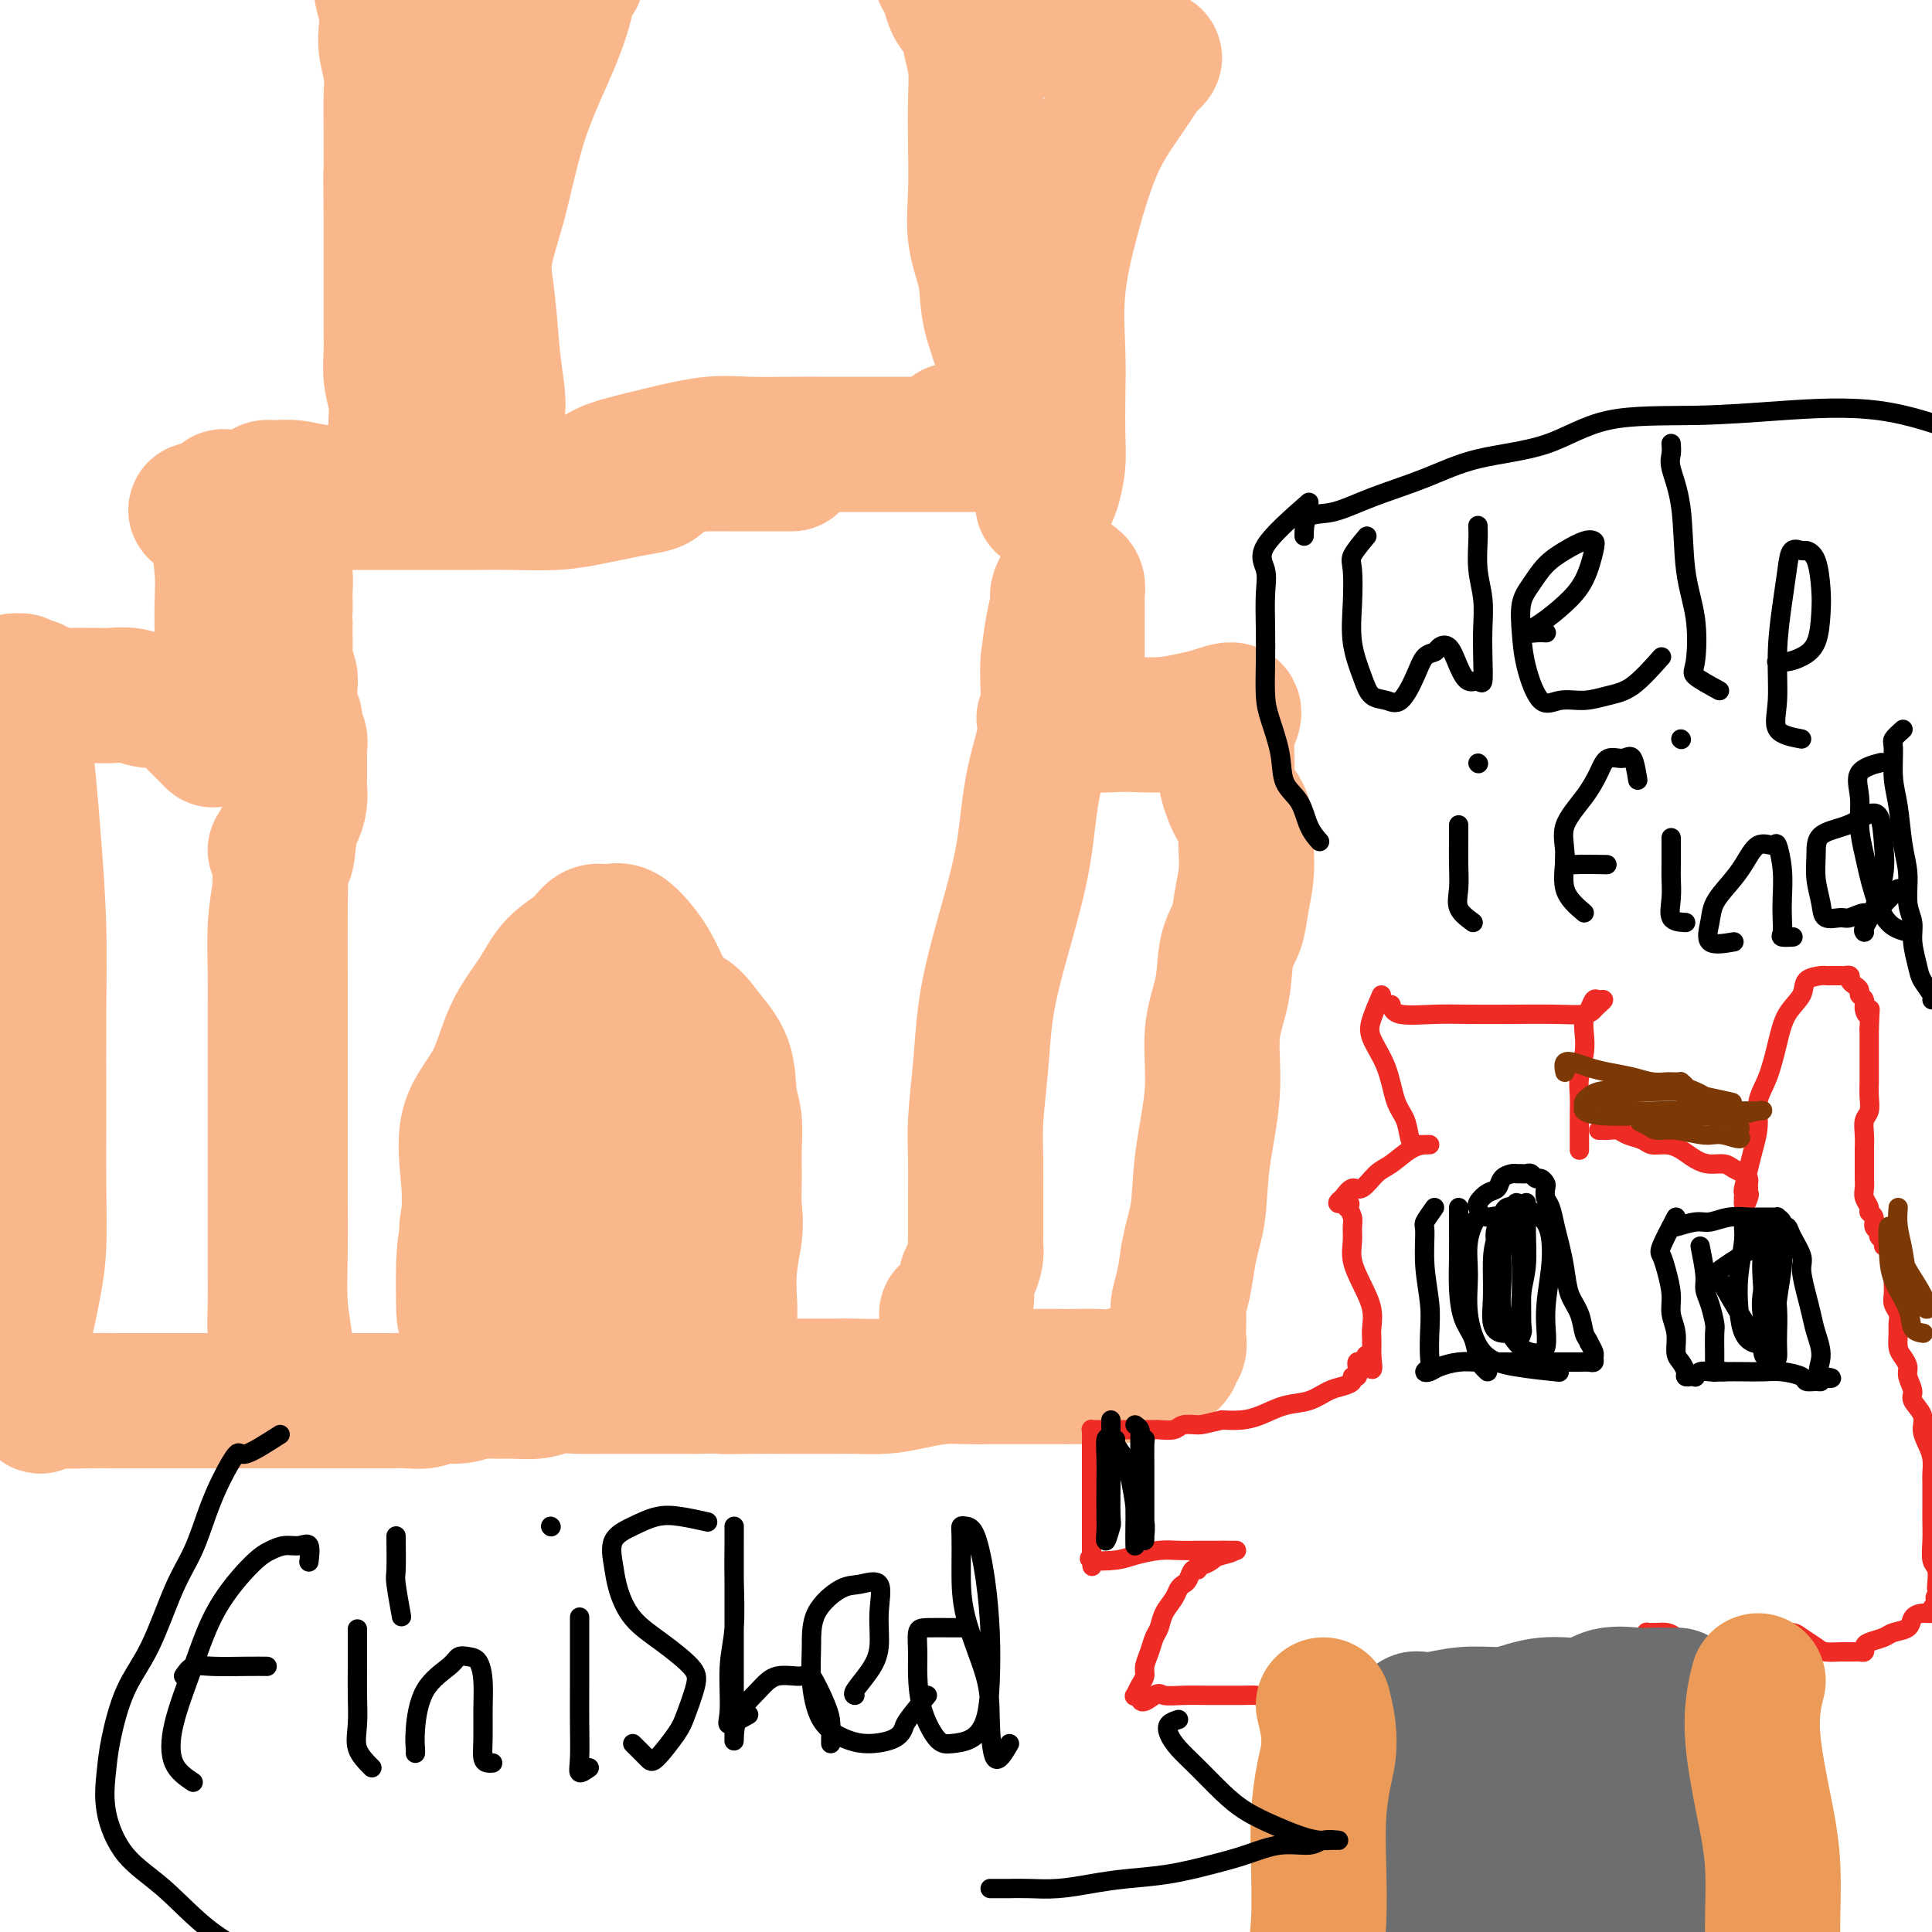 <svg viewBox='0 0 400 400' version='1.1' xmlns='http://www.w3.org/2000/svg' xmlns:xlink='http://www.w3.org/1999/xlink'><g fill='none' stroke='#FBB78C' stroke-width='28' stroke-linecap='round' stroke-linejoin='round'><path d='M57,176c0.423,0.034 0.845,0.067 1,2c0.155,1.933 0.041,5.765 0,10c-0.041,4.235 -0.011,8.872 0,14c0.011,5.128 0.002,10.746 0,16c-0.002,5.254 0.003,10.145 0,15c-0.003,4.855 -0.015,9.675 0,14c0.015,4.325 0.057,8.155 0,12c-0.057,3.845 -0.212,7.707 0,11c0.212,3.293 0.789,6.019 1,8c0.211,1.981 0.054,3.219 0,4c-0.054,0.781 -0.004,1.106 0,1c0.004,-0.106 -0.037,-0.644 0,-1c0.037,-0.356 0.154,-0.530 0,-1c-0.154,-0.470 -0.577,-1.237 -1,-2c-0.423,-0.763 -0.845,-1.524 -1,-3c-0.155,-1.476 -0.041,-3.669 0,-6c0.041,-2.331 0.011,-4.802 0,-8c-0.011,-3.198 -0.003,-7.125 0,-12c0.003,-4.875 -0.000,-10.699 0,-16c0.000,-5.301 0.003,-10.078 0,-14c-0.003,-3.922 -0.011,-6.989 0,-10c0.011,-3.011 0.041,-5.964 0,-9c-0.041,-3.036 -0.155,-6.153 0,-9c0.155,-2.847 0.577,-5.423 1,-8'/><path d='M58,184c0.023,-16.481 0.581,-8.685 1,-7c0.419,1.685 0.701,-2.742 1,-5c0.299,-2.258 0.616,-2.348 1,-3c0.384,-0.652 0.835,-1.865 1,-3c0.165,-1.135 0.044,-2.190 0,-3c-0.044,-0.810 -0.011,-1.373 0,-2c0.011,-0.627 -0.001,-1.316 0,-2c0.001,-0.684 0.014,-1.363 0,-2c-0.014,-0.637 -0.056,-1.231 0,-2c0.056,-0.769 0.211,-1.711 0,-2c-0.211,-0.289 -0.788,0.076 -1,0c-0.212,-0.076 -0.061,-0.593 0,-1c0.061,-0.407 0.030,-0.703 0,-1c-0.030,-0.297 -0.061,-0.594 0,-1c0.061,-0.406 0.212,-0.920 0,-1c-0.212,-0.080 -0.789,0.274 -1,0c-0.211,-0.274 -0.055,-1.174 0,-2c0.055,-0.826 0.011,-1.576 0,-2c-0.011,-0.424 0.011,-0.520 0,-1c-0.011,-0.480 -0.056,-1.343 0,-2c0.056,-0.657 0.211,-1.107 0,-2c-0.211,-0.893 -0.789,-2.229 -1,-3c-0.211,-0.771 -0.057,-0.977 0,-2c0.057,-1.023 0.016,-2.864 0,-4c-0.016,-1.136 -0.008,-1.568 0,-2'/><path d='M59,129c-0.460,-6.272 -0.109,-3.451 0,-3c0.109,0.451 -0.022,-1.467 0,-3c0.022,-1.533 0.198,-2.679 0,-4c-0.198,-1.321 -0.771,-2.816 -1,-4c-0.229,-1.184 -0.113,-2.058 0,-3c0.113,-0.942 0.222,-1.954 0,-3c-0.222,-1.046 -0.776,-2.126 -1,-3c-0.224,-0.874 -0.117,-1.540 0,-2c0.117,-0.460 0.245,-0.712 0,-1c-0.245,-0.288 -0.864,-0.613 -1,-1c-0.136,-0.387 0.209,-0.837 0,-1c-0.209,-0.163 -0.973,-0.040 -1,0c-0.027,0.040 0.681,-0.003 1,0c0.319,0.003 0.248,0.054 1,0c0.752,-0.054 2.325,-0.211 4,0c1.675,0.211 3.450,0.790 6,1c2.550,0.210 5.875,0.053 9,0c3.125,-0.053 6.050,-0.000 8,0c1.950,0.000 2.926,-0.053 4,0c1.074,0.053 2.246,0.210 3,0c0.754,-0.210 1.089,-0.788 1,-1c-0.089,-0.212 -0.601,-0.057 -1,0c-0.399,0.057 -0.684,0.015 -1,0c-0.316,-0.015 -0.662,-0.004 -1,0c-0.338,0.004 -0.669,0.002 -1,0'/><path d='M88,101c-0.417,-0.155 0.042,-0.041 0,0c-0.042,0.041 -0.585,0.011 -1,0c-0.415,-0.011 -0.704,-0.003 -1,0c-0.296,0.003 -0.600,0.001 -1,0c-0.400,-0.001 -0.896,0.001 -1,0c-0.104,-0.001 0.182,-0.003 0,0c-0.182,0.003 -0.833,0.012 -1,0c-0.167,-0.012 0.152,-0.045 0,0c-0.152,0.045 -0.773,0.167 -1,0c-0.227,-0.167 -0.061,-0.624 0,-1c0.061,-0.376 0.016,-0.672 0,-1c-0.016,-0.328 -0.004,-0.686 0,-1c0.004,-0.314 0.001,-0.582 0,-1c-0.001,-0.418 -0.001,-0.986 0,-1c0.001,-0.014 0.001,0.525 0,0c-0.001,-0.525 -0.004,-2.113 0,-3c0.004,-0.887 0.015,-1.072 0,-2c-0.015,-0.928 -0.057,-2.598 0,-4c0.057,-1.402 0.211,-2.534 0,-4c-0.211,-1.466 -0.789,-3.264 -1,-5c-0.211,-1.736 -0.057,-3.410 0,-5c0.057,-1.590 0.015,-3.094 0,-5c-0.015,-1.906 -0.004,-4.212 0,-6c0.004,-1.788 0.001,-3.058 0,-5c-0.001,-1.942 -0.000,-4.555 0,-7c0.000,-2.445 0.000,-4.723 0,-7'/><path d='M81,43c-0.154,-10.027 -0.040,-6.095 0,-6c0.040,0.095 0.007,-3.647 0,-6c-0.007,-2.353 0.012,-3.318 0,-5c-0.012,-1.682 -0.055,-4.080 0,-6c0.055,-1.920 0.207,-3.360 0,-5c-0.207,-1.640 -0.772,-3.480 -1,-5c-0.228,-1.520 -0.117,-2.721 0,-4c0.117,-1.279 0.242,-2.636 0,-4c-0.242,-1.364 -0.850,-2.734 -1,-4c-0.150,-1.266 0.159,-2.426 0,-3c-0.159,-0.574 -0.784,-0.560 -1,-1c-0.216,-0.440 -0.021,-1.334 0,-2c0.021,-0.666 -0.133,-1.104 0,-1c0.133,0.104 0.552,0.750 1,1c0.448,0.250 0.926,0.104 1,0c0.074,-0.104 -0.254,-0.168 0,0c0.254,0.168 1.092,0.567 2,1c0.908,0.433 1.888,0.901 3,1c1.112,0.099 2.358,-0.170 4,0c1.642,0.170 3.680,0.777 6,1c2.320,0.223 4.923,0.060 7,0c2.077,-0.060 3.629,-0.016 5,0c1.371,0.016 2.561,0.004 4,0c1.439,-0.004 3.125,-0.001 4,0c0.875,0.001 0.937,0.001 1,0'/><path d='M116,-5c6.105,0.478 2.367,0.173 1,0c-1.367,-0.173 -0.365,-0.215 0,0c0.365,0.215 0.092,0.688 0,1c-0.092,0.312 -0.005,0.463 0,1c0.005,0.537 -0.074,1.461 0,2c0.074,0.539 0.301,0.694 0,2c-0.301,1.306 -1.130,3.764 -2,6c-0.870,2.236 -1.781,4.250 -3,7c-1.219,2.750 -2.746,6.236 -4,10c-1.254,3.764 -2.235,7.805 -3,11c-0.765,3.195 -1.315,5.542 -2,8c-0.685,2.458 -1.504,5.026 -2,7c-0.496,1.974 -0.669,3.354 -1,5c-0.331,1.646 -0.821,3.559 -1,5c-0.179,1.441 -0.048,2.409 0,3c0.048,0.591 0.013,0.805 0,2c-0.013,1.195 -0.003,3.373 0,5c0.003,1.627 0.001,2.704 0,4c-0.001,1.296 -0.000,2.812 0,4c0.000,1.188 0.000,2.047 0,3c-0.000,0.953 -0.000,1.999 0,3c0.000,1.001 0.000,1.956 0,3c-0.000,1.044 -0.000,2.177 0,3c0.000,0.823 0.000,1.337 0,2c-0.000,0.663 -0.000,1.475 0,1c0.000,-0.475 0.000,-2.238 0,-4'/><path d='M99,89c-0.166,-1.333 -0.581,-2.667 -1,-5c-0.419,-2.333 -0.844,-5.666 -1,-10c-0.156,-4.334 -0.045,-9.668 0,-15c0.045,-5.332 0.022,-10.663 0,-15c-0.022,-4.337 -0.044,-7.681 0,-11c0.044,-3.319 0.155,-6.614 0,-9c-0.155,-2.386 -0.578,-3.863 -1,-5c-0.422,-1.137 -0.845,-1.934 -1,-3c-0.155,-1.066 -0.041,-2.400 0,-3c0.041,-0.600 0.010,-0.464 0,-1c-0.010,-0.536 0.000,-1.743 0,-2c-0.000,-0.257 -0.012,0.436 0,1c0.012,0.564 0.047,1.000 0,2c-0.047,1.000 -0.178,2.563 0,4c0.178,1.437 0.663,2.748 1,5c0.337,2.252 0.525,5.446 1,10c0.475,4.554 1.238,10.467 2,16c0.762,5.533 1.525,10.687 2,15c0.475,4.313 0.663,7.787 1,11c0.337,3.213 0.822,6.167 1,8c0.178,1.833 0.048,2.547 0,3c-0.048,0.453 -0.013,0.646 0,1c0.013,0.354 0.003,0.867 0,1c-0.003,0.133 -0.001,-0.116 0,0c0.001,0.116 0.000,0.598 0,1c-0.000,0.402 -0.000,0.724 0,1c0.000,0.276 0.000,0.508 0,1c-0.000,0.492 -0.000,1.246 0,2'/><path d='M103,92c1.266,13.042 0.432,4.647 0,2c-0.432,-2.647 -0.463,0.452 0,2c0.463,1.548 1.419,1.543 2,2c0.581,0.457 0.786,1.376 1,2c0.214,0.624 0.438,0.951 1,1c0.562,0.049 1.463,-0.182 2,0c0.537,0.182 0.710,0.776 1,1c0.290,0.224 0.698,0.077 1,0c0.302,-0.077 0.499,-0.083 1,0c0.501,0.083 1.306,0.255 2,0c0.694,-0.255 1.276,-0.935 2,-1c0.724,-0.065 1.591,0.487 3,0c1.409,-0.487 3.359,-2.011 5,-3c1.641,-0.989 2.972,-1.442 5,-2c2.028,-0.558 4.754,-1.221 8,-2c3.246,-0.779 7.014,-1.673 10,-2c2.986,-0.327 5.190,-0.088 8,0c2.810,0.088 6.226,0.023 9,0c2.774,-0.023 4.907,-0.006 7,0c2.093,0.006 4.145,0.002 6,0c1.855,-0.002 3.512,-0.000 5,0c1.488,0.000 2.806,0.000 4,0c1.194,-0.000 2.265,-0.000 3,0c0.735,0.000 1.134,0.000 2,0c0.866,-0.000 2.200,-0.000 3,0c0.800,0.000 1.068,0.000 2,0c0.932,-0.000 2.529,-0.000 4,0c1.471,0.000 2.817,0.000 4,0c1.183,-0.000 2.203,-0.000 3,0c0.797,0.000 1.371,0.000 2,0c0.629,-0.000 1.315,-0.000 2,0'/><path d='M211,92c10.100,-0.003 3.351,-0.010 1,0c-2.351,0.010 -0.302,0.039 0,-1c0.302,-1.039 -1.142,-3.145 -2,-6c-0.858,-2.855 -1.130,-6.458 -2,-10c-0.870,-3.542 -2.338,-7.024 -3,-10c-0.662,-2.976 -0.517,-5.445 -1,-8c-0.483,-2.555 -1.593,-5.197 -2,-8c-0.407,-2.803 -0.112,-5.768 0,-9c0.112,-3.232 0.042,-6.731 0,-10c-0.042,-3.269 -0.057,-6.308 0,-9c0.057,-2.692 0.184,-5.038 0,-7c-0.184,-1.962 -0.679,-3.540 -1,-5c-0.321,-1.460 -0.468,-2.802 -1,-4c-0.532,-1.198 -1.449,-2.253 -2,-3c-0.551,-0.747 -0.736,-1.187 -1,-2c-0.264,-0.813 -0.607,-1.998 -1,-3c-0.393,-1.002 -0.837,-1.821 -1,-2c-0.163,-0.179 -0.044,0.282 0,0c0.044,-0.282 0.012,-1.307 0,-2c-0.012,-0.693 -0.003,-1.055 0,-1c0.003,0.055 0.002,0.528 0,1'/><path d='M195,-7c-1.202,-3.028 -0.706,-0.098 0,1c0.706,1.098 1.624,0.366 3,1c1.376,0.634 3.210,2.635 5,4c1.790,1.365 3.536,2.092 6,3c2.464,0.908 5.647,1.995 8,3c2.353,1.005 3.875,1.929 6,3c2.125,1.071 4.853,2.291 7,3c2.147,0.709 3.713,0.908 5,1c1.287,0.092 2.296,0.079 3,0c0.704,-0.079 1.102,-0.223 1,0c-0.102,0.223 -0.705,0.815 -1,1c-0.295,0.185 -0.283,-0.035 -1,1c-0.717,1.035 -2.164,3.327 -4,6c-1.836,2.673 -4.061,5.727 -6,10c-1.939,4.273 -3.592,9.765 -5,15c-1.408,5.235 -2.573,10.212 -3,15c-0.427,4.788 -0.118,9.387 0,13c0.118,3.613 0.043,6.239 0,9c-0.043,2.761 -0.054,5.657 0,8c0.054,2.343 0.172,4.134 0,6c-0.172,1.866 -0.634,3.807 -1,5c-0.366,1.193 -0.635,1.636 -1,2c-0.365,0.364 -0.827,0.647 -1,1c-0.173,0.353 -0.057,0.775 0,-1c0.057,-1.775 0.054,-5.747 0,-10c-0.054,-4.253 -0.158,-8.787 0,-14c0.158,-5.213 0.579,-11.107 1,-17'/><path d='M217,62c0.155,-8.819 0.042,-9.866 0,-12c-0.042,-2.134 -0.014,-5.356 0,-7c0.014,-1.644 0.014,-1.709 0,-2c-0.014,-0.291 -0.042,-0.809 0,-1c0.042,-0.191 0.155,-0.055 0,0c-0.155,0.055 -0.577,0.029 -1,1c-0.423,0.971 -0.845,2.940 -1,5c-0.155,2.060 -0.041,4.212 0,7c0.041,2.788 0.011,6.212 0,10c-0.011,3.788 -0.003,7.939 0,12c0.003,4.061 0.002,8.033 0,11c-0.002,2.967 -0.005,4.928 0,6c0.005,1.072 0.016,1.254 0,1c-0.016,-0.254 -0.061,-0.945 0,-1c0.061,-0.055 0.229,0.525 0,0c-0.229,-0.525 -0.854,-2.154 -2,-3c-1.146,-0.846 -2.812,-0.907 -4,-1c-1.188,-0.093 -1.897,-0.217 -4,0c-2.103,0.217 -5.601,0.776 -7,1c-1.399,0.224 -0.700,0.112 0,0'/><path d='M164,96c-3.988,-0.001 -7.976,-0.001 -10,0c-2.024,0.001 -2.084,0.004 -3,0c-0.916,-0.004 -2.686,-0.013 -4,0c-1.314,0.013 -2.171,0.049 -3,0c-0.829,-0.049 -1.631,-0.182 -2,0c-0.369,0.182 -0.306,0.679 -1,1c-0.694,0.321 -2.143,0.467 -3,1c-0.857,0.533 -1.120,1.453 -2,2c-0.880,0.547 -2.376,0.721 -4,1c-1.624,0.279 -3.376,0.663 -5,1c-1.624,0.337 -3.121,0.626 -5,1c-1.879,0.374 -4.139,0.832 -7,1c-2.861,0.168 -6.321,0.045 -9,0c-2.679,-0.045 -4.575,-0.012 -7,0c-2.425,0.012 -5.379,0.003 -8,0c-2.621,-0.003 -4.910,-0.001 -7,0c-2.090,0.001 -3.982,0.000 -6,0c-2.018,-0.000 -4.164,0.000 -6,0c-1.836,-0.000 -3.363,-0.000 -5,0c-1.637,0.000 -3.383,0.001 -5,0c-1.617,-0.001 -3.105,-0.004 -4,0c-0.895,0.004 -1.195,0.015 -2,0c-0.805,-0.015 -2.113,-0.056 -3,0c-0.887,0.056 -1.352,0.210 -2,0c-0.648,-0.210 -1.480,-0.783 -2,-1c-0.520,-0.217 -0.727,-0.079 -1,0c-0.273,0.079 -0.612,0.098 -1,0c-0.388,-0.098 -0.825,-0.314 -1,0c-0.175,0.314 -0.087,1.157 0,2'/><path d='M46,105c-10.674,0.453 -2.860,1.087 0,2c2.860,0.913 0.766,2.106 0,4c-0.766,1.894 -0.205,4.491 0,7c0.205,2.509 0.052,4.931 0,7c-0.052,2.069 -0.004,3.785 0,6c0.004,2.215 -0.037,4.930 0,7c0.037,2.070 0.153,3.497 0,5c-0.153,1.503 -0.576,3.084 -1,4c-0.424,0.916 -0.851,1.168 -1,2c-0.149,0.832 -0.020,2.243 0,3c0.020,0.757 -0.069,0.860 0,1c0.069,0.140 0.298,0.315 0,0c-0.298,-0.315 -1.121,-1.122 -2,-2c-0.879,-0.878 -1.813,-1.829 -3,-3c-1.187,-1.171 -2.625,-2.562 -4,-3c-1.375,-0.438 -2.685,0.079 -4,0c-1.315,-0.079 -2.636,-0.753 -4,-1c-1.364,-0.247 -2.772,-0.065 -4,0c-1.228,0.065 -2.276,0.015 -3,0c-0.724,-0.015 -1.125,0.007 -2,0c-0.875,-0.007 -2.224,-0.043 -3,0c-0.776,0.043 -0.978,0.165 -2,0c-1.022,-0.165 -2.863,-0.619 -4,-1c-1.137,-0.381 -1.568,-0.691 -2,-1'/><path d='M7,142c-5.028,-0.693 -3.597,-0.925 -3,-1c0.597,-0.075 0.360,0.009 0,0c-0.360,-0.009 -0.843,-0.110 -1,0c-0.157,0.110 0.014,0.431 0,1c-0.014,0.569 -0.211,1.386 0,2c0.211,0.614 0.830,1.026 1,2c0.170,0.974 -0.108,2.510 0,4c0.108,1.490 0.603,2.934 1,5c0.397,2.066 0.695,4.755 1,8c0.305,3.245 0.617,7.047 1,12c0.383,4.953 0.835,11.057 1,17c0.165,5.943 0.041,11.727 0,18c-0.041,6.273 0.000,13.036 0,19c-0.000,5.964 -0.042,11.127 0,16c0.042,4.873 0.169,9.454 0,13c-0.169,3.546 -0.634,6.055 -1,8c-0.366,1.945 -0.635,3.326 -1,5c-0.365,1.674 -0.827,3.642 -1,5c-0.173,1.358 -0.058,2.108 0,3c0.058,0.892 0.058,1.928 0,3c-0.058,1.072 -0.173,2.182 0,3c0.173,0.818 0.635,1.343 1,2c0.365,0.657 0.634,1.444 1,2c0.366,0.556 0.829,0.880 1,1c0.171,0.120 0.049,0.034 0,0c-0.049,-0.034 -0.024,-0.017 0,0'/><path d='M8,290c0.505,2.166 0.267,0.580 1,0c0.733,-0.580 2.438,-0.155 4,0c1.562,0.155 2.982,0.042 5,0c2.018,-0.042 4.635,-0.011 7,0c2.365,0.011 4.479,0.003 7,0c2.521,-0.003 5.447,-0.001 8,0c2.553,0.001 4.731,0.000 7,0c2.269,-0.000 4.630,-0.000 7,0c2.370,0.000 4.750,-0.000 7,0c2.250,0.000 4.370,0.000 6,0c1.630,-0.000 2.770,-0.000 4,0c1.230,0.000 2.549,0.001 4,0c1.451,-0.001 3.034,-0.004 4,0c0.966,0.004 1.314,0.016 2,0c0.686,-0.016 1.710,-0.061 3,0c1.290,0.061 2.848,0.227 4,0c1.152,-0.227 1.899,-0.846 3,-1c1.101,-0.154 2.556,0.156 4,0c1.444,-0.156 2.878,-0.778 4,-1c1.122,-0.222 1.934,-0.046 3,0c1.066,0.046 2.387,-0.040 4,0c1.613,0.040 3.518,0.207 5,0c1.482,-0.207 2.540,-0.788 4,-1c1.460,-0.212 3.322,-0.057 5,0c1.678,0.057 3.171,0.015 5,0c1.829,-0.015 3.992,-0.004 6,0c2.008,0.004 3.859,0.001 6,0c2.141,-0.001 4.570,-0.001 7,0'/><path d='M144,287c22.398,-0.464 10.392,-0.124 7,0c-3.392,0.124 1.830,0.033 5,0c3.170,-0.033 4.289,-0.008 6,0c1.711,0.008 4.013,-0.001 6,0c1.987,0.001 3.657,0.010 5,0c1.343,-0.010 2.357,-0.041 4,0c1.643,0.041 3.915,0.155 6,0c2.085,-0.155 3.982,-0.577 6,-1c2.018,-0.423 4.155,-0.845 6,-1c1.845,-0.155 3.396,-0.041 5,0c1.604,0.041 3.261,0.011 5,0c1.739,-0.011 3.560,-0.003 5,0c1.440,0.003 2.499,0.002 4,0c1.501,-0.002 3.444,-0.004 5,0c1.556,0.004 2.724,0.016 4,0c1.276,-0.016 2.660,-0.060 4,0c1.340,0.060 2.635,0.222 4,0c1.365,-0.222 2.799,-0.829 4,-1c1.201,-0.171 2.168,0.095 3,0c0.832,-0.095 1.528,-0.550 2,-1c0.472,-0.450 0.719,-0.893 1,-1c0.281,-0.107 0.597,0.123 1,0c0.403,-0.123 0.892,-0.598 1,-1c0.108,-0.402 -0.167,-0.731 0,-1c0.167,-0.269 0.776,-0.480 1,-1c0.224,-0.520 0.063,-1.351 0,-2c-0.063,-0.649 -0.028,-1.116 0,-2c0.028,-0.884 0.049,-2.185 0,-3c-0.049,-0.815 -0.167,-1.142 0,-2c0.167,-0.858 0.619,-2.245 1,-4c0.381,-1.755 0.690,-3.877 1,-6'/><path d='M246,260c0.891,-4.649 1.619,-6.270 2,-9c0.381,-2.730 0.416,-6.568 1,-11c0.584,-4.432 1.719,-9.458 2,-14c0.281,-4.542 -0.290,-8.600 0,-12c0.290,-3.400 1.440,-6.141 2,-9c0.560,-2.859 0.528,-5.838 1,-8c0.472,-2.162 1.447,-3.509 2,-5c0.553,-1.491 0.685,-3.126 1,-5c0.315,-1.874 0.814,-3.987 1,-6c0.186,-2.013 0.061,-3.925 0,-5c-0.061,-1.075 -0.058,-1.312 0,-2c0.058,-0.688 0.169,-1.827 0,-3c-0.169,-1.173 -0.620,-2.382 -1,-3c-0.380,-0.618 -0.690,-0.647 -1,-1c-0.310,-0.353 -0.620,-1.032 -1,-2c-0.380,-0.968 -0.831,-2.226 -1,-3c-0.169,-0.774 -0.056,-1.063 0,-2c0.056,-0.937 0.055,-2.521 0,-4c-0.055,-1.479 -0.165,-2.852 0,-4c0.165,-1.148 0.605,-2.069 1,-3c0.395,-0.931 0.745,-1.871 0,-2c-0.745,-0.129 -2.584,0.554 -4,1c-1.416,0.446 -2.409,0.656 -4,1c-1.591,0.344 -3.781,0.820 -6,1c-2.219,0.180 -4.468,0.062 -6,0c-1.532,-0.062 -2.349,-0.068 -4,0c-1.651,0.068 -4.137,0.211 -6,0c-1.863,-0.211 -3.104,-0.774 -4,-1c-0.896,-0.226 -1.448,-0.113 -2,0'/><path d='M219,149c-5.568,-0.178 -1.488,-0.622 0,-1c1.488,-0.378 0.384,-0.690 0,-1c-0.384,-0.310 -0.048,-0.619 0,-1c0.048,-0.381 -0.193,-0.834 0,-1c0.193,-0.166 0.821,-0.044 1,0c0.179,0.044 -0.092,0.008 0,0c0.092,-0.008 0.546,0.010 1,0c0.454,-0.010 0.906,-0.047 1,0c0.094,0.047 -0.171,0.177 0,0c0.171,-0.177 0.778,-0.662 1,-1c0.222,-0.338 0.059,-0.529 0,-1c-0.059,-0.471 -0.016,-1.222 0,-2c0.016,-0.778 0.004,-1.584 0,-3c-0.004,-1.416 0.000,-3.444 0,-5c-0.000,-1.556 -0.004,-2.641 0,-4c0.004,-1.359 0.016,-2.991 0,-4c-0.016,-1.009 -0.060,-1.395 0,-2c0.060,-0.605 0.224,-1.428 0,-2c-0.224,-0.572 -0.834,-0.893 -1,-1c-0.166,-0.107 0.114,-0.000 0,0c-0.114,0.000 -0.622,-0.106 -1,0c-0.378,0.106 -0.626,0.423 -1,1c-0.374,0.577 -0.873,1.412 -1,2c-0.127,0.588 0.120,0.927 0,2c-0.120,1.073 -0.606,2.878 -1,5c-0.394,2.122 -0.697,4.561 -1,7'/><path d='M217,137c-0.304,4.586 0.435,8.050 0,12c-0.435,3.950 -2.043,8.386 -3,13c-0.957,4.614 -1.264,9.404 -2,14c-0.736,4.596 -1.900,8.996 -3,13c-1.100,4.004 -2.137,7.610 -3,11c-0.863,3.390 -1.552,6.563 -2,10c-0.448,3.437 -0.656,7.137 -1,11c-0.344,3.863 -0.824,7.889 -1,11c-0.176,3.111 -0.047,5.309 0,8c0.047,2.691 0.012,5.876 0,8c-0.012,2.124 -0.003,3.187 0,4c0.003,0.813 -0.002,1.377 0,2c0.002,0.623 0.011,1.306 0,2c-0.011,0.694 -0.042,1.398 0,2c0.042,0.602 0.156,1.103 0,2c-0.156,0.897 -0.582,2.191 -1,3c-0.418,0.809 -0.829,1.134 -1,2c-0.171,0.866 -0.101,2.274 0,3c0.101,0.726 0.235,0.769 0,1c-0.235,0.231 -0.837,0.650 -1,1c-0.163,0.350 0.114,0.630 0,1c-0.114,0.370 -0.618,0.831 -1,1c-0.382,0.169 -0.641,0.045 -1,0c-0.359,-0.045 -0.817,-0.013 -1,0c-0.183,0.013 -0.092,0.006 0,0'/><path d='M101,262c-1.681,-2.251 -3.363,-4.502 -4,-6c-0.637,-1.498 -0.230,-2.243 0,-4c0.230,-1.757 0.284,-4.527 0,-8c-0.284,-3.473 -0.906,-7.650 0,-11c0.906,-3.350 3.341,-5.872 5,-9c1.659,-3.128 2.541,-6.860 4,-10c1.459,-3.140 3.496,-5.688 5,-8c1.504,-2.312 2.474,-4.388 4,-6c1.526,-1.612 3.609,-2.760 5,-4c1.391,-1.240 2.090,-2.573 3,-3c0.910,-0.427 2.031,0.050 3,0c0.969,-0.050 1.786,-0.628 3,0c1.214,0.628 2.825,2.462 4,4c1.175,1.538 1.915,2.779 3,5c1.085,2.221 2.515,5.422 4,8c1.485,2.578 3.025,4.532 4,7c0.975,2.468 1.386,5.451 2,8c0.614,2.549 1.433,4.663 2,7c0.567,2.337 0.883,4.898 1,8c0.117,3.102 0.034,6.744 0,10c-0.034,3.256 -0.019,6.125 0,9c0.019,2.875 0.044,5.755 0,8c-0.044,2.245 -0.156,3.856 0,5c0.156,1.144 0.581,1.820 1,2c0.419,0.180 0.834,-0.137 1,-1c0.166,-0.863 0.083,-2.271 0,-4c-0.083,-1.729 -0.167,-3.780 0,-6c0.167,-2.220 0.583,-4.610 1,-7'/><path d='M152,256c0.463,-3.546 0.120,-4.409 0,-6c-0.120,-1.591 -0.019,-3.908 0,-6c0.019,-2.092 -0.046,-3.959 0,-6c0.046,-2.041 0.201,-4.257 0,-6c-0.201,-1.743 -0.760,-3.012 -1,-5c-0.240,-1.988 -0.163,-4.695 -1,-7c-0.837,-2.305 -2.590,-4.209 -4,-6c-1.410,-1.791 -2.479,-3.467 -4,-4c-1.521,-0.533 -3.495,0.079 -5,0c-1.505,-0.079 -2.540,-0.850 -4,0c-1.460,0.850 -3.344,3.321 -5,6c-1.656,2.679 -3.085,5.565 -4,9c-0.915,3.435 -1.318,7.418 -2,11c-0.682,3.582 -1.645,6.763 -2,10c-0.355,3.237 -0.103,6.532 0,9c0.103,2.468 0.057,4.110 0,5c-0.057,0.890 -0.124,1.029 0,1c0.124,-0.029 0.438,-0.224 1,0c0.562,0.224 1.370,0.868 2,0c0.630,-0.868 1.081,-3.249 2,-6c0.919,-2.751 2.304,-5.871 3,-10c0.696,-4.129 0.701,-9.267 1,-13c0.299,-3.733 0.893,-6.060 1,-9c0.107,-2.940 -0.271,-6.494 -1,-8c-0.729,-1.506 -1.809,-0.965 -3,-1c-1.191,-0.035 -2.495,-0.645 -4,0c-1.505,0.645 -3.213,2.546 -5,5c-1.787,2.454 -3.654,5.462 -5,9c-1.346,3.538 -2.170,7.606 -3,12c-0.830,4.394 -1.666,9.112 -2,14c-0.334,4.888 -0.167,9.944 0,15'/><path d='M107,269c-0.746,8.141 -0.109,7.992 0,9c0.109,1.008 -0.308,3.172 0,4c0.308,0.828 1.343,0.318 2,0c0.657,-0.318 0.936,-0.446 2,-2c1.064,-1.554 2.913,-4.535 4,-8c1.087,-3.465 1.411,-7.416 2,-11c0.589,-3.584 1.443,-6.803 2,-11c0.557,-4.197 0.818,-9.371 1,-13c0.182,-3.629 0.286,-5.711 0,-7c-0.286,-1.289 -0.961,-1.785 -2,-2c-1.039,-0.215 -2.443,-0.149 -4,0c-1.557,0.149 -3.269,0.381 -5,2c-1.731,1.619 -3.483,4.625 -5,7c-1.517,2.375 -2.799,4.120 -4,7c-1.201,2.880 -2.323,6.894 -3,10c-0.677,3.106 -0.911,5.304 -1,8c-0.089,2.696 -0.033,5.892 0,8c0.033,2.108 0.043,3.130 1,4c0.957,0.870 2.859,1.587 5,2c2.141,0.413 4.519,0.520 7,0c2.481,-0.520 5.064,-1.668 8,-3c2.936,-1.332 6.226,-2.849 9,-5c2.774,-2.151 5.031,-4.935 7,-7c1.969,-2.065 3.649,-3.412 5,-5c1.351,-1.588 2.374,-3.419 3,-5c0.626,-1.581 0.856,-2.912 1,-4c0.144,-1.088 0.202,-1.932 -1,-3c-1.202,-1.068 -3.662,-2.358 -6,-3c-2.338,-0.642 -4.552,-0.634 -7,-1c-2.448,-0.366 -5.128,-1.104 -8,-1c-2.872,0.104 -5.936,1.052 -9,2'/><path d='M111,241c-5.084,0.845 -5.796,2.957 -7,5c-1.204,2.043 -2.902,4.015 -4,6c-1.098,1.985 -1.596,3.982 -2,6c-0.404,2.018 -0.713,4.057 0,6c0.713,1.943 2.450,3.790 4,6c1.550,2.210 2.914,4.785 5,6c2.086,1.215 4.894,1.071 8,1c3.106,-0.071 6.511,-0.070 9,0c2.489,0.070 4.064,0.209 6,-1c1.936,-1.209 4.235,-3.767 6,-6c1.765,-2.233 2.998,-4.140 4,-6c1.002,-1.860 1.774,-3.672 2,-6c0.226,-2.328 -0.094,-5.171 0,-8c0.094,-2.829 0.604,-5.646 0,-8c-0.604,-2.354 -2.321,-4.247 -4,-6c-1.679,-1.753 -3.321,-3.366 -5,-4c-1.679,-0.634 -3.396,-0.290 -5,0c-1.604,0.290 -3.095,0.527 -5,2c-1.905,1.473 -4.222,4.182 -6,7c-1.778,2.818 -3.016,5.743 -4,9c-0.984,3.257 -1.714,6.844 -2,10c-0.286,3.156 -0.129,5.879 0,8c0.129,2.121 0.232,3.640 1,5c0.768,1.360 2.203,2.561 4,3c1.797,0.439 3.956,0.118 6,0c2.044,-0.118 3.973,-0.032 6,0c2.027,0.032 4.150,0.009 5,0c0.850,-0.009 0.425,-0.005 0,0'/></g>
<g fill='none' stroke='#EE2B24' stroke-width='4' stroke-linecap='round' stroke-linejoin='round'><path d='M288,208c0.208,0.845 0.416,1.690 2,2c1.584,0.310 4.543,0.084 7,0c2.457,-0.084 4.413,-0.025 7,0c2.587,0.025 5.806,0.018 9,0c3.194,-0.018 6.363,-0.047 9,0c2.637,0.047 4.742,0.171 6,0c1.258,-0.171 1.669,-0.636 2,-1c0.331,-0.364 0.583,-0.627 1,-1c0.417,-0.373 0.998,-0.855 1,-1c0.002,-0.145 -0.574,0.046 -1,0c-0.426,-0.046 -0.702,-0.331 -1,0c-0.298,0.331 -0.620,1.278 -1,2c-0.380,0.722 -0.820,1.221 -1,2c-0.180,0.779 -0.101,1.840 0,3c0.101,1.160 0.223,2.420 0,4c-0.223,1.580 -0.792,3.478 -1,5c-0.208,1.522 -0.056,2.666 0,4c0.056,1.334 0.015,2.859 0,4c-0.015,1.141 -0.004,1.900 0,3c0.004,1.100 0.001,2.542 0,3c-0.001,0.458 -0.000,-0.069 0,0c0.000,0.069 0.000,0.734 0,1c-0.000,0.266 -0.000,0.133 0,0'/><path d='M286,206c-0.767,1.792 -1.533,3.584 -2,5c-0.467,1.416 -0.634,2.456 0,4c0.634,1.544 2.069,3.591 3,6c0.931,2.409 1.359,5.182 2,7c0.641,1.818 1.495,2.683 2,4c0.505,1.317 0.660,3.085 1,4c0.340,0.915 0.866,0.977 1,1c0.134,0.023 -0.123,0.006 0,0c0.123,-0.006 0.628,-0.000 1,0c0.372,0.000 0.613,-0.004 1,0c0.387,0.004 0.922,0.016 1,0c0.078,-0.016 -0.300,-0.059 -1,0c-0.700,0.059 -1.720,0.221 -3,1c-1.280,0.779 -2.818,2.176 -4,3c-1.182,0.824 -2.008,1.077 -3,2c-0.992,0.923 -2.152,2.518 -3,3c-0.848,0.482 -1.385,-0.148 -2,0c-0.615,0.148 -1.307,1.074 -2,2'/><path d='M278,248c-2.408,1.860 0.073,1.012 1,1c0.927,-0.012 0.301,0.814 0,1c-0.301,0.186 -0.278,-0.269 0,0c0.278,0.269 0.812,1.260 1,2c0.188,0.740 0.030,1.229 0,2c-0.030,0.771 0.069,1.824 0,3c-0.069,1.176 -0.306,2.475 0,4c0.306,1.525 1.154,3.277 2,5c0.846,1.723 1.691,3.417 2,5c0.309,1.583 0.083,3.055 0,4c-0.083,0.945 -0.022,1.364 0,2c0.022,0.636 0.006,1.491 0,2c-0.006,0.509 -0.002,0.673 0,1c0.002,0.327 0.000,0.819 0,1c-0.000,0.181 -0.000,0.052 0,0c0.000,-0.052 0.000,-0.026 0,0'/><path d='M284,281c0.690,5.045 -0.586,1.159 -1,0c-0.414,-1.159 0.032,0.410 0,1c-0.032,0.590 -0.543,0.201 -1,0c-0.457,-0.201 -0.859,-0.212 -1,0c-0.141,0.212 -0.022,0.648 0,1c0.022,0.352 -0.052,0.619 0,1c0.052,0.381 0.230,0.874 0,1c-0.230,0.126 -0.868,-0.117 -1,0c-0.132,0.117 0.241,0.594 0,1c-0.241,0.406 -1.096,0.742 -2,1c-0.904,0.258 -1.858,0.437 -3,1c-1.142,0.563 -2.472,1.510 -4,2c-1.528,0.490 -3.255,0.523 -5,1c-1.745,0.477 -3.508,1.398 -5,2c-1.492,0.602 -2.712,0.886 -4,1c-1.288,0.114 -2.644,0.057 -4,0'/><path d='M253,294c-3.755,0.862 -4.143,1.015 -5,1c-0.857,-0.015 -2.183,-0.200 -3,0c-0.817,0.200 -1.126,0.786 -2,1c-0.874,0.214 -2.313,0.057 -3,0c-0.687,-0.057 -0.622,-0.015 -1,0c-0.378,0.015 -1.201,0.004 -2,0c-0.799,-0.004 -1.575,-0.001 -2,0c-0.425,0.001 -0.499,0.000 -1,0c-0.501,-0.000 -1.429,-0.000 -2,0c-0.571,0.000 -0.784,0.000 -1,0c-0.216,-0.000 -0.436,-0.001 -1,0c-0.564,0.001 -1.472,0.003 -2,0c-0.528,-0.003 -0.677,-0.010 -1,0c-0.323,0.010 -0.818,0.038 -1,0c-0.182,-0.038 -0.049,-0.144 0,0c0.049,0.144 0.013,0.536 0,1c-0.013,0.464 -0.003,0.999 0,1c0.003,0.001 0.001,-0.531 0,0c-0.001,0.531 -0.000,2.127 0,3c0.000,0.873 0.000,1.023 0,2c-0.000,0.977 -0.000,2.780 0,4c0.000,1.220 0.000,1.857 0,3c-0.000,1.143 -0.000,2.792 0,4c0.000,1.208 0.000,1.973 0,3c-0.000,1.027 -0.000,2.315 0,3c0.000,0.685 0.000,0.767 0,1c-0.000,0.233 -0.000,0.616 0,1'/><path d='M226,322c0.069,3.943 0.241,1.799 0,1c-0.241,-0.799 -0.893,-0.253 0,0c0.893,0.253 3.333,0.211 5,0c1.667,-0.211 2.561,-0.593 4,-1c1.439,-0.407 3.422,-0.841 5,-1c1.578,-0.159 2.751,-0.043 4,0c1.249,0.043 2.574,0.011 4,0c1.426,-0.011 2.954,-0.003 4,0c1.046,0.003 1.612,0.001 2,0c0.388,-0.001 0.598,-0.000 1,0c0.402,0.000 0.994,0.000 1,0c0.006,-0.000 -0.575,-0.000 -1,0c-0.425,0.000 -0.693,0.000 -1,0c-0.307,-0.000 -0.654,-0.000 -1,0'/><path d='M253,321c4.270,0.029 1.446,0.600 0,1c-1.446,0.400 -1.515,0.627 -2,1c-0.485,0.373 -1.387,0.891 -2,1c-0.613,0.109 -0.938,-0.192 -1,0c-0.062,0.192 0.138,0.877 0,1c-0.138,0.123 -0.613,-0.316 -1,0c-0.387,0.316 -0.685,1.386 -1,2c-0.315,0.614 -0.648,0.773 -1,1c-0.352,0.227 -0.724,0.521 -1,1c-0.276,0.479 -0.455,1.142 -1,2c-0.545,0.858 -1.456,1.910 -2,3c-0.544,1.090 -0.719,2.217 -1,3c-0.281,0.783 -0.666,1.220 -1,2c-0.334,0.780 -0.615,1.901 -1,3c-0.385,1.099 -0.875,2.175 -1,3c-0.125,0.825 0.113,1.398 0,2c-0.113,0.602 -0.577,1.234 -1,2c-0.423,0.766 -0.806,1.668 -1,2c-0.194,0.332 -0.198,0.095 0,0c0.198,-0.095 0.599,-0.047 1,0'/><path d='M236,351c-0.170,2.630 1.906,0.705 3,0c1.094,-0.705 1.205,-0.189 2,0c0.795,0.189 2.272,0.050 4,0c1.728,-0.050 3.707,-0.012 5,0c1.293,0.012 1.901,-0.001 3,0c1.099,0.001 2.688,0.015 4,0c1.312,-0.015 2.346,-0.061 3,0c0.654,0.061 0.927,0.227 2,0c1.073,-0.227 2.945,-0.849 4,-1c1.055,-0.151 1.293,0.170 2,0c0.707,-0.170 1.882,-0.829 3,-1c1.118,-0.171 2.180,0.147 3,0c0.820,-0.147 1.400,-0.757 2,-1c0.600,-0.243 1.222,-0.118 2,0c0.778,0.118 1.714,0.228 2,0c0.286,-0.228 -0.078,-0.793 0,-1c0.078,-0.207 0.599,-0.055 1,0c0.401,0.055 0.684,0.015 1,0c0.316,-0.015 0.665,-0.004 1,0c0.335,0.004 0.656,0.001 1,0c0.344,-0.001 0.711,-0.000 1,0c0.289,0.000 0.499,0.000 1,0c0.501,-0.000 1.294,-0.000 2,0c0.706,0.000 1.326,0.001 2,0c0.674,-0.001 1.402,-0.004 2,0c0.598,0.004 1.067,0.015 2,0c0.933,-0.015 2.330,-0.057 3,0c0.670,0.057 0.613,0.211 1,0c0.387,-0.211 1.220,-0.788 2,-1c0.780,-0.212 1.509,-0.061 2,0c0.491,0.061 0.746,0.030 1,0'/><path d='M303,346c10.463,-1.000 3.122,-1.000 1,-1c-2.122,0.000 0.976,0.000 2,0c1.024,-0.000 -0.026,0.000 0,0c0.026,0.000 1.129,0.000 2,0c0.871,0.000 1.509,0.000 2,0c0.491,0.000 0.834,0.000 1,0c0.166,0.000 0.154,0.000 1,0c0.846,0.000 2.551,0.000 3,0c0.449,0.000 -0.356,0.000 0,0c0.356,0.000 1.874,0.000 3,0c1.126,0.000 1.860,0.000 2,0c0.140,0.000 -0.313,0.000 0,0c0.313,0.000 1.393,0.000 2,0c0.607,0.000 0.740,0.000 1,0c0.260,0.000 0.648,0.000 1,0c0.352,0.000 0.668,0.000 1,0c0.332,0.000 0.680,0.000 1,0c0.320,0.000 0.610,0.000 1,0c0.390,0.000 0.878,0.000 1,0c0.122,0.000 -0.121,0.000 0,0c0.121,0.000 0.606,0.000 1,0c0.394,0.000 0.697,0.000 1,0'/><path d='M330,345c4.360,-0.094 1.760,0.171 1,0c-0.760,-0.171 0.321,-0.778 1,-1c0.679,-0.222 0.955,-0.060 1,0c0.045,0.060 -0.142,0.017 0,0c0.142,-0.017 0.613,-0.009 1,0c0.387,0.009 0.692,0.017 1,0c0.308,-0.017 0.621,-0.061 1,0c0.379,0.061 0.823,0.227 1,0c0.177,-0.227 0.085,-0.845 0,-1c-0.085,-0.155 -0.164,0.155 0,0c0.164,-0.155 0.570,-0.773 1,-1c0.430,-0.227 0.885,-0.061 1,0c0.115,0.061 -0.110,0.017 0,0c0.110,-0.017 0.555,-0.009 1,0'/><path d='M340,342c1.563,-0.642 0.471,-0.746 0,-1c-0.471,-0.254 -0.319,-0.656 0,-1c0.319,-0.344 0.806,-0.628 1,-1c0.194,-0.372 0.097,-0.832 0,-1c-0.097,-0.168 -0.192,-0.043 0,0c0.192,0.043 0.671,0.004 1,0c0.329,-0.004 0.509,0.027 1,0c0.491,-0.027 1.294,-0.112 2,0c0.706,0.112 1.316,0.422 2,1c0.684,0.578 1.443,1.423 2,2c0.557,0.577 0.913,0.887 2,1c1.087,0.113 2.907,0.030 4,0c1.093,-0.030 1.459,-0.008 2,0c0.541,0.008 1.255,0.003 2,0c0.745,-0.003 1.519,-0.002 2,0c0.481,0.002 0.669,0.007 1,0c0.331,-0.007 0.806,-0.026 1,0c0.194,0.026 0.107,0.095 0,0c-0.107,-0.095 -0.235,-0.355 0,-1c0.235,-0.645 0.832,-1.674 1,-2c0.168,-0.326 -0.095,0.050 0,0c0.095,-0.050 0.547,-0.525 1,-1'/><path d='M365,338c0.900,-0.621 1.649,-0.174 2,0c0.351,0.174 0.305,0.075 1,0c0.695,-0.075 2.130,-0.125 3,0c0.870,0.125 1.175,0.426 2,1c0.825,0.574 2.172,1.422 3,2c0.828,0.578 1.139,0.887 2,1c0.861,0.113 2.272,0.030 3,0c0.728,-0.030 0.773,-0.007 1,0c0.227,0.007 0.635,-0.001 1,0c0.365,0.001 0.687,0.011 1,0c0.313,-0.011 0.616,-0.044 1,0c0.384,0.044 0.850,0.166 1,0c0.150,-0.166 -0.016,-0.621 0,-1c0.016,-0.379 0.213,-0.682 1,-1c0.787,-0.318 2.164,-0.649 3,-1c0.836,-0.351 1.132,-0.720 2,-1c0.868,-0.280 2.309,-0.470 3,-1c0.691,-0.530 0.633,-1.399 1,-2c0.367,-0.601 1.160,-0.934 2,-1c0.840,-0.066 1.726,0.136 2,0c0.274,-0.136 -0.065,-0.610 0,-1c0.065,-0.390 0.532,-0.695 1,-1'/><path d='M401,332c2.630,-1.728 0.706,-1.047 0,-1c-0.706,0.047 -0.193,-0.538 0,-1c0.193,-0.462 0.066,-0.801 0,-1c-0.066,-0.199 -0.070,-0.259 0,-1c0.070,-0.741 0.215,-2.163 0,-3c-0.215,-0.837 -0.790,-1.089 -1,-2c-0.210,-0.911 -0.057,-2.480 0,-4c0.057,-1.520 0.016,-2.991 0,-4c-0.016,-1.009 -0.007,-1.558 0,-3c0.007,-1.442 0.012,-3.779 0,-5c-0.012,-1.221 -0.039,-1.327 0,-2c0.039,-0.673 0.146,-1.913 0,-3c-0.146,-1.087 -0.546,-2.019 -1,-3c-0.454,-0.981 -0.963,-2.010 -1,-3c-0.037,-0.990 0.397,-1.942 0,-3c-0.397,-1.058 -1.626,-2.223 -2,-3c-0.374,-0.777 0.106,-1.166 0,-2c-0.106,-0.834 -0.799,-2.114 -1,-3c-0.201,-0.886 0.089,-1.378 0,-2c-0.089,-0.622 -0.559,-1.374 -1,-2c-0.441,-0.626 -0.854,-1.126 -1,-2c-0.146,-0.874 -0.025,-2.121 0,-3c0.025,-0.879 -0.046,-1.391 0,-2c0.046,-0.609 0.208,-1.315 0,-2c-0.208,-0.685 -0.788,-1.349 -1,-2c-0.212,-0.651 -0.057,-1.288 0,-2c0.057,-0.712 0.015,-1.499 0,-2c-0.015,-0.501 -0.004,-0.714 0,-1c0.004,-0.286 0.002,-0.643 0,-1'/><path d='M392,264c-1.239,-6.058 -0.336,-2.202 0,-1c0.336,1.202 0.104,-0.251 0,-1c-0.104,-0.749 -0.079,-0.793 0,-1c0.079,-0.207 0.213,-0.576 0,-1c-0.213,-0.424 -0.774,-0.901 -1,-1c-0.226,-0.099 -0.117,0.181 0,0c0.117,-0.181 0.243,-0.822 0,-1c-0.243,-0.178 -0.854,0.108 -1,0c-0.146,-0.108 0.172,-0.610 0,-1c-0.172,-0.390 -0.835,-0.668 -1,-1c-0.165,-0.332 0.167,-0.718 0,-1c-0.167,-0.282 -0.833,-0.460 -1,-1c-0.167,-0.540 0.166,-1.443 0,-2c-0.166,-0.557 -0.829,-0.767 -1,-1c-0.171,-0.233 0.150,-0.488 0,-1c-0.150,-0.512 -0.772,-1.281 -1,-2c-0.228,-0.719 -0.061,-1.389 0,-2c0.061,-0.611 0.015,-1.165 0,-2c-0.015,-0.835 -0.000,-1.952 0,-3c0.000,-1.048 -0.014,-2.027 0,-3c0.014,-0.973 0.056,-1.940 0,-3c-0.056,-1.060 -0.211,-2.214 0,-3c0.211,-0.786 0.789,-1.206 1,-2c0.211,-0.794 0.057,-1.963 0,-3c-0.057,-1.037 -0.015,-1.941 0,-3c0.015,-1.059 0.004,-2.274 0,-3c-0.004,-0.726 -0.001,-0.965 0,-2c0.001,-1.035 0.000,-2.867 0,-4c-0.000,-1.133 -0.000,-1.566 0,-2'/><path d='M387,213c0.220,-6.062 0.270,-3.718 0,-3c-0.270,0.718 -0.860,-0.189 -1,-1c-0.140,-0.811 0.169,-1.527 0,-2c-0.169,-0.473 -0.815,-0.705 -1,-1c-0.185,-0.295 0.090,-0.653 0,-1c-0.090,-0.347 -0.545,-0.681 -1,-1c-0.455,-0.319 -0.908,-0.621 -1,-1c-0.092,-0.379 0.179,-0.834 0,-1c-0.179,-0.166 -0.808,-0.044 -1,0c-0.192,0.044 0.053,0.012 0,0c-0.053,-0.012 -0.403,-0.002 -1,0c-0.597,0.002 -1.439,-0.005 -2,0c-0.561,0.005 -0.839,0.022 -1,0c-0.161,-0.022 -0.203,-0.084 -1,0c-0.797,0.084 -2.349,0.314 -3,1c-0.651,0.686 -0.403,1.827 -1,3c-0.597,1.173 -2.040,2.378 -3,4c-0.960,1.622 -1.437,3.662 -2,6c-0.563,2.338 -1.211,4.974 -2,7c-0.789,2.026 -1.718,3.443 -2,5c-0.282,1.557 0.082,3.254 0,5c-0.082,1.746 -0.610,3.543 -1,5c-0.390,1.457 -0.641,2.576 -1,4c-0.359,1.424 -0.828,3.153 -1,4c-0.172,0.847 -0.049,0.814 0,1c0.049,0.186 0.025,0.593 0,1'/><path d='M361,248c-0.238,3.138 0.668,0.981 1,0c0.332,-0.981 0.089,-0.788 0,-1c-0.089,-0.212 -0.026,-0.830 0,-1c0.026,-0.170 0.015,0.110 0,0c-0.015,-0.110 -0.034,-0.608 0,-1c0.034,-0.392 0.119,-0.679 0,-1c-0.119,-0.321 -0.443,-0.677 -1,-1c-0.557,-0.323 -1.345,-0.615 -2,-1c-0.655,-0.385 -1.175,-0.864 -2,-1c-0.825,-0.136 -1.954,0.069 -3,0c-1.046,-0.069 -2.008,-0.414 -3,-1c-0.992,-0.586 -2.013,-1.414 -3,-2c-0.987,-0.586 -1.941,-0.931 -3,-1c-1.059,-0.069 -2.224,0.139 -3,0c-0.776,-0.139 -1.163,-0.626 -2,-1c-0.837,-0.374 -2.123,-0.636 -3,-1c-0.877,-0.364 -1.346,-0.830 -2,-1c-0.654,-0.170 -1.495,-0.046 -2,0c-0.505,0.046 -0.674,0.012 -1,0c-0.326,-0.012 -0.807,-0.004 -1,0c-0.193,0.004 -0.096,0.002 0,0'/></g>
<g fill='none' stroke='#000000' stroke-width='4' stroke-linecap='round' stroke-linejoin='round'><path d='M297,250c-0.853,1.199 -1.707,2.398 -2,3c-0.293,0.602 -0.026,0.605 0,2c0.026,1.395 -0.188,4.180 0,7c0.188,2.820 0.778,5.673 1,8c0.222,2.327 0.076,4.127 0,6c-0.076,1.873 -0.083,3.820 0,5c0.083,1.180 0.255,1.595 0,2c-0.255,0.405 -0.936,0.802 -1,1c-0.064,0.198 0.490,0.197 1,0c0.510,-0.197 0.977,-0.589 2,-1c1.023,-0.411 2.602,-0.842 4,-1c1.398,-0.158 2.615,-0.042 4,0c1.385,0.042 2.938,0.011 5,0c2.062,-0.011 4.633,-0.002 7,0c2.367,0.002 4.529,-0.003 6,0c1.471,0.003 2.251,0.013 3,0c0.749,-0.013 1.466,-0.048 2,0c0.534,0.048 0.885,0.178 1,0c0.115,-0.178 -0.008,-0.663 0,-1c0.008,-0.337 0.145,-0.525 0,-1c-0.145,-0.475 -0.573,-1.238 -1,-2'/><path d='M329,278c-0.350,-0.877 -0.724,-1.070 -1,-2c-0.276,-0.930 -0.455,-2.597 -1,-4c-0.545,-1.403 -1.455,-2.544 -2,-4c-0.545,-1.456 -0.724,-3.229 -1,-5c-0.276,-1.771 -0.649,-3.539 -1,-5c-0.351,-1.461 -0.682,-2.615 -1,-4c-0.318,-1.385 -0.624,-3.002 -1,-4c-0.376,-0.998 -0.822,-1.377 -1,-2c-0.178,-0.623 -0.089,-1.491 0,-2c0.089,-0.509 0.179,-0.658 0,-1c-0.179,-0.342 -0.625,-0.876 -1,-1c-0.375,-0.124 -0.678,0.163 -1,0c-0.322,-0.163 -0.663,-0.776 -1,-1c-0.337,-0.224 -0.672,-0.058 -1,0c-0.328,0.058 -0.651,0.008 -1,0c-0.349,-0.008 -0.726,0.024 -1,0c-0.274,-0.024 -0.445,-0.105 -1,0c-0.555,0.105 -1.494,0.396 -2,1c-0.506,0.604 -0.581,1.521 -1,2c-0.419,0.479 -1.184,0.521 -2,1c-0.816,0.479 -1.683,1.397 -2,2c-0.317,0.603 -0.085,0.893 0,1c0.085,0.107 0.024,0.031 0,0c-0.024,-0.031 -0.012,-0.015 0,0'/><path d='M347,252c-1.246,2.367 -2.493,4.733 -3,6c-0.507,1.267 -0.276,1.433 0,2c0.276,0.567 0.595,1.535 1,3c0.405,1.465 0.896,3.428 1,5c0.104,1.572 -0.178,2.753 0,4c0.178,1.247 0.818,2.558 1,4c0.182,1.442 -0.092,3.013 0,4c0.092,0.987 0.550,1.388 1,2c0.450,0.612 0.890,1.433 1,2c0.110,0.567 -0.112,0.880 0,1c0.112,0.120 0.557,0.046 1,0c0.443,-0.046 0.883,-0.065 1,0c0.117,0.065 -0.090,0.213 0,0c0.090,-0.213 0.477,-0.789 1,-1c0.523,-0.211 1.181,-0.057 2,0c0.819,0.057 1.800,0.018 3,0c1.200,-0.018 2.621,-0.015 4,0c1.379,0.015 2.716,0.042 4,0c1.284,-0.042 2.516,-0.154 4,0c1.484,0.154 3.221,0.574 4,1c0.779,0.426 0.601,0.856 1,1c0.399,0.144 1.377,0.000 2,0c0.623,-0.000 0.892,0.143 1,0c0.108,-0.143 0.054,-0.571 0,-1'/><path d='M377,285c4.319,0.330 1.116,0.656 0,0c-1.116,-0.656 -0.146,-2.294 0,-4c0.146,-1.706 -0.534,-3.480 -1,-5c-0.466,-1.520 -0.720,-2.784 -1,-4c-0.280,-1.216 -0.585,-2.382 -1,-4c-0.415,-1.618 -0.938,-3.687 -1,-5c-0.062,-1.313 0.338,-1.871 0,-3c-0.338,-1.129 -1.415,-2.828 -2,-4c-0.585,-1.172 -0.678,-1.817 -1,-2c-0.322,-0.183 -0.874,0.094 -1,0c-0.126,-0.094 0.174,-0.561 0,-1c-0.174,-0.439 -0.824,-0.850 -1,-1c-0.176,-0.150 0.120,-0.040 0,0c-0.120,0.040 -0.657,0.010 -1,0c-0.343,-0.010 -0.494,0.001 -1,0c-0.506,-0.001 -1.369,-0.015 -2,0c-0.631,0.015 -1.031,0.060 -2,0c-0.969,-0.060 -2.508,-0.226 -4,0c-1.492,0.226 -2.936,0.845 -4,1c-1.064,0.155 -1.749,-0.154 -3,0c-1.251,0.154 -3.068,0.772 -4,1c-0.932,0.228 -0.981,0.065 -1,0c-0.019,-0.065 -0.010,-0.033 0,0'/><path d='M352,258c0.445,2.257 0.890,4.514 1,6c0.110,1.486 -0.114,2.201 0,3c0.114,0.799 0.566,1.681 1,3c0.434,1.319 0.848,3.074 1,4c0.152,0.926 0.041,1.022 0,2c-0.041,0.978 -0.012,2.836 0,4c0.012,1.164 0.006,1.632 0,2c-0.006,0.368 -0.012,0.634 0,1c0.012,0.366 0.042,0.830 0,1c-0.042,0.170 -0.156,0.046 0,0c0.156,-0.046 0.580,-0.012 1,0c0.420,0.012 0.834,0.004 1,0c0.166,-0.004 0.083,-0.002 0,0'/><path d='M302,250c0.001,1.291 0.002,2.582 0,3c-0.002,0.418 -0.008,-0.038 0,1c0.008,1.038 0.030,3.570 0,6c-0.030,2.430 -0.110,4.759 0,7c0.110,2.241 0.411,4.394 1,6c0.589,1.606 1.464,2.665 2,4c0.536,1.335 0.731,2.945 1,4c0.269,1.055 0.611,1.553 1,2c0.389,0.447 0.825,0.842 1,1c0.175,0.158 0.087,0.079 0,0'/><path d='M316,249c-2.545,1.717 -5.090,3.433 -6,5c-0.910,1.567 -0.186,2.984 0,5c0.186,2.016 -0.167,4.632 0,7c0.167,2.368 0.854,4.488 1,6c0.146,1.512 -0.249,2.415 0,3c0.249,0.585 1.142,0.852 2,1c0.858,0.148 1.680,0.179 2,0c0.320,-0.179 0.139,-0.566 0,-2c-0.139,-1.434 -0.236,-3.914 0,-6c0.236,-2.086 0.806,-3.779 1,-6c0.194,-2.221 0.012,-4.970 0,-7c-0.012,-2.030 0.147,-3.339 0,-4c-0.147,-0.661 -0.599,-0.673 -1,-1c-0.401,-0.327 -0.751,-0.971 -1,-1c-0.249,-0.029 -0.397,0.555 -1,2c-0.603,1.445 -1.660,3.750 -2,6c-0.340,2.250 0.036,4.447 0,7c-0.036,2.553 -0.484,5.464 0,8c0.484,2.536 1.898,4.698 3,6c1.102,1.302 1.890,1.745 3,2c1.110,0.255 2.542,0.322 3,-1c0.458,-1.322 -0.058,-4.032 0,-7c0.058,-2.968 0.688,-6.194 1,-9c0.312,-2.806 0.305,-5.192 0,-7c-0.305,-1.808 -0.908,-3.037 -2,-4c-1.092,-0.963 -2.674,-1.660 -4,-2c-1.326,-0.340 -2.395,-0.322 -3,0c-0.605,0.322 -0.744,0.949 -1,2c-0.256,1.051 -0.628,2.525 -1,4'/><path d='M310,256c-1.006,2.222 -1.019,4.776 -1,7c0.019,2.224 0.072,4.118 0,6c-0.072,1.882 -0.268,3.752 0,5c0.268,1.248 1.000,1.876 2,2c1.000,0.124 2.266,-0.255 3,0c0.734,0.255 0.934,1.143 1,0c0.066,-1.143 -0.002,-4.315 0,-7c0.002,-2.685 0.076,-4.881 0,-7c-0.076,-2.119 -0.301,-4.162 -1,-6c-0.699,-1.838 -1.871,-3.471 -3,-4c-1.129,-0.529 -2.213,0.045 -3,0c-0.787,-0.045 -1.276,-0.710 -2,0c-0.724,0.710 -1.682,2.796 -2,5c-0.318,2.204 0.004,4.528 0,7c-0.004,2.472 -0.332,5.093 0,8c0.332,2.907 1.326,6.099 3,8c1.674,1.901 4.028,2.512 7,3c2.972,0.488 6.564,0.854 8,1c1.436,0.146 0.718,0.073 0,0'/><path d='M362,259c-2.466,1.580 -4.933,3.160 -6,4c-1.067,0.840 -0.735,0.940 0,2c0.735,1.060 1.871,3.080 3,5c1.129,1.920 2.250,3.738 3,5c0.750,1.262 1.129,1.966 2,3c0.871,1.034 2.234,2.397 3,3c0.766,0.603 0.935,0.445 1,0c0.065,-0.445 0.024,-1.178 0,-2c-0.024,-0.822 -0.033,-1.734 0,-3c0.033,-1.266 0.107,-2.885 0,-5c-0.107,-2.115 -0.397,-4.726 -1,-7c-0.603,-2.274 -1.520,-4.211 -2,-6c-0.480,-1.789 -0.525,-3.429 -1,-4c-0.475,-0.571 -1.382,-0.072 -2,0c-0.618,0.072 -0.948,-0.283 -1,0c-0.052,0.283 0.174,1.204 0,3c-0.174,1.796 -0.749,4.468 -1,7c-0.251,2.532 -0.180,4.925 0,7c0.180,2.075 0.468,3.832 1,5c0.532,1.168 1.309,1.748 2,2c0.691,0.252 1.295,0.175 2,0c0.705,-0.175 1.510,-0.447 2,-2c0.490,-1.553 0.664,-4.387 1,-7c0.336,-2.613 0.834,-5.005 1,-7c0.166,-1.995 -0.002,-3.594 0,-5c0.002,-1.406 0.172,-2.620 0,-3c-0.172,-0.380 -0.685,0.073 -1,0c-0.315,-0.073 -0.431,-0.674 -1,0c-0.569,0.674 -1.591,2.621 -2,5c-0.409,2.379 -0.204,5.189 0,8'/><path d='M365,267c-0.603,3.249 -0.110,4.871 0,7c0.110,2.129 -0.163,4.766 0,6c0.163,1.234 0.761,1.067 1,1c0.239,-0.067 0.120,-0.033 0,0'/><path d='M235,295c0.425,0.300 0.850,0.601 1,1c0.150,0.399 0.026,0.898 0,2c-0.026,1.102 0.046,2.807 0,5c-0.046,2.193 -0.208,4.872 0,7c0.208,2.128 0.788,3.704 1,5c0.212,1.296 0.057,2.312 0,3c-0.057,0.688 -0.015,1.048 0,1c0.015,-0.048 0.004,-0.504 0,-1c-0.004,-0.496 -0.001,-1.032 0,-2c0.001,-0.968 0.001,-2.366 0,-4c-0.001,-1.634 -0.003,-3.502 0,-5c0.003,-1.498 0.011,-2.626 0,-4c-0.011,-1.374 -0.041,-2.994 0,-4c0.041,-1.006 0.155,-1.399 0,-1c-0.155,0.399 -0.577,1.591 -1,3c-0.423,1.409 -0.845,3.036 -1,5c-0.155,1.964 -0.042,4.265 0,6c0.042,1.735 0.012,2.903 0,4c-0.012,1.097 -0.006,2.123 0,3c0.006,0.877 0.012,1.606 0,1c-0.012,-0.606 -0.042,-2.548 0,-4c0.042,-1.452 0.155,-2.415 0,-4c-0.155,-1.585 -0.577,-3.793 -1,-6'/><path d='M234,306c-0.257,-2.752 -0.398,-3.133 -1,-4c-0.602,-0.867 -1.664,-2.221 -2,-3c-0.336,-0.779 0.054,-0.985 0,-1c-0.054,-0.015 -0.550,0.160 -1,0c-0.450,-0.160 -0.852,-0.655 -1,0c-0.148,0.655 -0.041,2.459 0,4c0.041,1.541 0.015,2.819 0,5c-0.015,2.181 -0.018,5.267 0,7c0.018,1.733 0.057,2.115 0,3c-0.057,0.885 -0.212,2.272 0,2c0.212,-0.272 0.789,-2.204 1,-3c0.211,-0.796 0.057,-0.454 0,-2c-0.057,-1.546 -0.015,-4.978 0,-7c0.015,-2.022 0.004,-2.633 0,-4c-0.004,-1.367 -0.001,-3.490 0,-5c0.001,-1.510 0.000,-2.406 0,-3c-0.000,-0.594 -0.000,-0.884 0,-1c0.000,-0.116 0.000,-0.058 0,0'/></g>
<g fill='none' stroke='#7C3805' stroke-width='4' stroke-linecap='round' stroke-linejoin='round'><path d='M324,222c-0.159,-0.821 -0.318,-1.643 0,-2c0.318,-0.357 1.113,-0.250 2,0c0.887,0.250 1.866,0.641 3,1c1.134,0.359 2.422,0.685 4,1c1.578,0.315 3.445,0.620 5,1c1.555,0.380 2.799,0.834 4,1c1.201,0.166 2.359,0.044 3,0c0.641,-0.044 0.764,-0.009 1,0c0.236,0.009 0.584,-0.007 1,0c0.416,0.007 0.899,0.038 1,0c0.101,-0.038 -0.180,-0.146 0,0c0.180,0.146 0.822,0.546 1,1c0.178,0.454 -0.108,0.962 0,1c0.108,0.038 0.610,-0.392 1,0c0.390,0.392 0.668,1.608 1,2c0.332,0.392 0.719,-0.038 1,0c0.281,0.038 0.456,0.546 1,1c0.544,0.454 1.457,0.855 2,1c0.543,0.145 0.714,0.033 1,0c0.286,-0.033 0.685,0.012 1,0c0.315,-0.012 0.546,-0.080 1,0c0.454,0.080 1.130,0.309 1,0c-0.130,-0.309 -1.065,-1.154 -2,-2'/><path d='M357,228c4.426,0.762 -1.008,-0.334 -4,-1c-2.992,-0.666 -3.541,-0.904 -5,-1c-1.459,-0.096 -3.826,-0.051 -6,0c-2.174,0.051 -4.154,0.107 -6,0c-1.846,-0.107 -3.558,-0.379 -5,0c-1.442,0.379 -2.613,1.408 -3,2c-0.387,0.592 0.011,0.747 0,1c-0.011,0.253 -0.430,0.605 0,1c0.430,0.395 1.708,0.834 4,1c2.292,0.166 5.597,0.059 9,0c3.403,-0.059 6.904,-0.068 10,0c3.096,0.068 5.787,0.214 8,0c2.213,-0.214 3.949,-0.790 5,-1c1.051,-0.210 1.419,-0.056 0,0c-1.419,0.056 -4.624,0.012 -7,0c-2.376,-0.012 -3.922,0.007 -6,0c-2.078,-0.007 -4.687,-0.038 -7,0c-2.313,0.038 -4.332,0.147 -6,0c-1.668,-0.147 -2.987,-0.551 -4,-1c-1.013,-0.449 -1.721,-0.943 -2,-1c-0.279,-0.057 -0.131,0.323 0,0c0.131,-0.323 0.243,-1.349 1,-2c0.757,-0.651 2.159,-0.926 4,-1c1.841,-0.074 4.123,0.054 6,0c1.877,-0.054 3.351,-0.288 5,0c1.649,0.288 3.475,1.099 5,2c1.525,0.901 2.749,1.891 4,3c1.251,1.109 2.529,2.337 3,3c0.471,0.663 0.135,0.761 0,1c-0.135,0.239 -0.067,0.620 0,1'/><path d='M360,235c1.338,1.530 -1.317,0.355 -3,0c-1.683,-0.355 -2.395,0.111 -4,0c-1.605,-0.111 -4.103,-0.800 -6,-1c-1.897,-0.200 -3.193,0.090 -4,0c-0.807,-0.090 -1.123,-0.560 -2,-1c-0.877,-0.440 -2.313,-0.849 -1,-1c1.313,-0.151 5.375,-0.043 7,0c1.625,0.043 0.812,0.022 0,0'/><path d='M393,250c-0.098,1.247 -0.195,2.494 0,4c0.195,1.506 0.683,3.271 1,5c0.317,1.729 0.462,3.423 1,5c0.538,1.577 1.469,3.038 2,4c0.531,0.962 0.661,1.426 1,2c0.339,0.574 0.887,1.260 1,1c0.113,-0.260 -0.208,-1.464 -1,-3c-0.792,-1.536 -2.055,-3.402 -3,-5c-0.945,-1.598 -1.573,-2.926 -2,-4c-0.427,-1.074 -0.654,-1.895 -1,-3c-0.346,-1.105 -0.813,-2.496 -1,-2c-0.187,0.496 -0.095,2.879 0,5c0.095,2.121 0.194,3.980 1,6c0.806,2.020 2.319,4.201 3,6c0.681,1.799 0.529,3.215 1,4c0.471,0.785 1.563,0.939 2,1c0.437,0.061 0.218,0.031 0,0'/></g>
<g fill='none' stroke='#6D6E70' stroke-width='4' stroke-linecap='round' stroke-linejoin='round'><path d='M291,345c-1.267,2.533 -2.535,5.066 -3,6c-0.465,0.934 -0.128,0.270 0,1c0.128,0.730 0.049,2.855 0,5c-0.049,2.145 -0.066,4.310 0,7c0.066,2.690 0.214,5.904 0,9c-0.214,3.096 -0.791,6.075 -1,9c-0.209,2.925 -0.052,5.797 0,9c0.052,3.203 -0.002,6.737 0,10c0.002,3.263 0.061,6.255 0,9c-0.061,2.745 -0.240,5.244 0,8c0.240,2.756 0.899,5.770 1,8c0.101,2.230 -0.358,3.677 0,5c0.358,1.323 1.531,2.521 2,3c0.469,0.479 0.235,0.240 0,0'/><path d='M342,343c0.004,0.763 0.008,1.526 0,2c-0.008,0.474 -0.030,0.659 0,2c0.030,1.341 0.110,3.839 0,7c-0.110,3.161 -0.410,6.986 -1,11c-0.590,4.014 -1.468,8.216 -2,12c-0.532,3.784 -0.717,7.148 -1,11c-0.283,3.852 -0.664,8.190 -1,12c-0.336,3.810 -0.626,7.091 -1,10c-0.374,2.909 -0.832,5.445 -1,8c-0.168,2.555 -0.045,5.128 0,7c0.045,1.872 0.012,3.042 0,4c-0.012,0.958 -0.003,1.702 0,2c0.003,0.298 0.002,0.149 0,0'/><path d='M357,341c1.267,2.531 2.533,5.062 3,6c0.467,0.938 0.134,0.282 0,1c-0.134,0.718 -0.068,2.811 0,5c0.068,2.189 0.138,4.474 0,7c-0.138,2.526 -0.486,5.294 -1,9c-0.514,3.706 -1.196,8.350 -2,12c-0.804,3.650 -1.732,6.306 -2,10c-0.268,3.694 0.124,8.426 0,12c-0.124,3.574 -0.765,5.991 -1,9c-0.235,3.009 -0.063,6.610 0,9c0.063,2.390 0.017,3.568 0,5c-0.017,1.432 -0.005,3.116 0,4c0.005,0.884 0.001,0.967 0,1c-0.001,0.033 -0.001,0.017 0,0'/></g>
<g fill='none' stroke='#6D6E70' stroke-width='28' stroke-linecap='round' stroke-linejoin='round'><path d='M290,365c-0.686,1.279 -1.372,2.557 -1,4c0.372,1.443 1.802,3.049 3,6c1.198,2.951 2.163,7.247 3,11c0.837,3.753 1.545,6.961 2,10c0.455,3.039 0.657,5.907 1,9c0.343,3.093 0.826,6.409 1,6c0.174,-0.409 0.039,-4.544 0,-8c-0.039,-3.456 0.017,-6.231 0,-9c-0.017,-2.769 -0.107,-5.530 0,-9c0.107,-3.470 0.411,-7.648 1,-11c0.589,-3.352 1.464,-5.876 2,-8c0.536,-2.124 0.733,-3.846 1,-5c0.267,-1.154 0.604,-1.739 1,-2c0.396,-0.261 0.849,-0.197 1,0c0.151,0.197 -0.002,0.526 0,1c0.002,0.474 0.158,1.094 0,2c-0.158,0.906 -0.631,2.098 -1,4c-0.369,1.902 -0.635,4.516 -1,7c-0.365,2.484 -0.830,4.840 -1,7c-0.170,2.160 -0.046,4.123 0,6c0.046,1.877 0.012,3.668 0,3c-0.012,-0.668 -0.003,-3.795 0,-7c0.003,-3.205 0.001,-6.487 0,-9c-0.001,-2.513 -0.000,-4.256 0,-6'/><path d='M302,367c0.009,-4.136 0.031,-3.476 0,-4c-0.031,-0.524 -0.115,-2.233 0,-3c0.115,-0.767 0.430,-0.594 1,0c0.570,0.594 1.394,1.607 2,3c0.606,1.393 0.992,3.165 2,5c1.008,1.835 2.636,3.731 4,6c1.364,2.269 2.462,4.910 4,7c1.538,2.090 3.516,3.630 5,5c1.484,1.370 2.475,2.571 3,3c0.525,0.429 0.585,0.087 1,0c0.415,-0.087 1.187,0.083 2,-1c0.813,-1.083 1.668,-3.417 2,-6c0.332,-2.583 0.141,-5.414 0,-8c-0.141,-2.586 -0.233,-4.928 0,-7c0.233,-2.072 0.793,-3.874 1,-5c0.207,-1.126 0.063,-1.576 0,-2c-0.063,-0.424 -0.045,-0.821 0,0c0.045,0.821 0.118,2.861 0,5c-0.118,2.139 -0.426,4.376 -1,7c-0.574,2.624 -1.414,5.636 -2,9c-0.586,3.364 -0.917,7.081 -1,10c-0.083,2.919 0.081,5.040 0,7c-0.081,1.960 -0.406,3.760 0,4c0.406,0.240 1.542,-1.080 2,-3c0.458,-1.920 0.239,-4.440 1,-8c0.761,-3.560 2.503,-8.160 4,-12c1.497,-3.840 2.748,-6.920 4,-10'/><path d='M336,369c2.503,-6.300 3.261,-5.551 4,-6c0.739,-0.449 1.460,-2.095 2,-3c0.540,-0.905 0.899,-1.070 1,-1c0.101,0.070 -0.058,0.373 0,1c0.058,0.627 0.331,1.577 0,3c-0.331,1.423 -1.265,3.319 -2,6c-0.735,2.681 -1.270,6.145 -2,9c-0.730,2.855 -1.654,5.099 -2,8c-0.346,2.901 -0.115,6.458 0,9c0.115,2.542 0.113,4.070 0,5c-0.113,0.930 -0.336,1.261 0,0c0.336,-1.261 1.231,-4.113 2,-7c0.769,-2.887 1.411,-5.809 2,-9c0.589,-3.191 1.126,-6.651 2,-10c0.874,-3.349 2.084,-6.588 3,-9c0.916,-2.412 1.539,-3.999 2,-5c0.461,-1.001 0.761,-1.417 1,-1c0.239,0.417 0.418,1.666 0,3c-0.418,1.334 -1.434,2.752 -2,4c-0.566,1.248 -0.684,2.325 -1,4c-0.316,1.675 -0.832,3.949 -1,6c-0.168,2.051 0.011,3.880 0,5c-0.011,1.120 -0.213,1.532 0,2c0.213,0.468 0.842,0.993 1,0c0.158,-0.993 -0.153,-3.503 0,-6c0.153,-2.497 0.772,-4.980 1,-8c0.228,-3.020 0.065,-6.577 0,-9c-0.065,-2.423 -0.033,-3.711 0,-5'/><path d='M347,355c0.234,-4.310 0.320,-4.085 0,-4c-0.320,0.085 -1.047,0.031 -2,0c-0.953,-0.031 -2.131,-0.038 -3,0c-0.869,0.038 -1.427,0.122 -3,0c-1.573,-0.122 -4.161,-0.450 -6,0c-1.839,0.450 -2.930,1.680 -5,2c-2.070,0.320 -5.121,-0.268 -8,0c-2.879,0.268 -5.588,1.393 -8,2c-2.412,0.607 -4.528,0.695 -7,1c-2.472,0.305 -5.301,0.828 -7,1c-1.699,0.172 -2.267,-0.005 -3,0c-0.733,0.005 -1.633,0.194 -2,0c-0.367,-0.194 -0.203,-0.770 0,-1c0.203,-0.230 0.446,-0.114 1,0c0.554,0.114 1.419,0.227 3,0c1.581,-0.227 3.877,-0.793 6,-1c2.123,-0.207 4.071,-0.056 7,0c2.929,0.056 6.839,0.015 10,0c3.161,-0.015 5.574,-0.004 8,0c2.426,0.004 4.866,0.001 7,0c2.134,-0.001 3.964,-0.000 5,0c1.036,0.000 1.279,0.000 1,0c-0.279,-0.000 -1.080,-0.000 -2,0c-0.920,0.000 -1.958,0.000 -3,0c-1.042,-0.000 -2.088,-0.000 -3,0c-0.912,0.000 -1.689,0.000 -2,0c-0.311,-0.000 -0.155,-0.000 0,0'/><path d='M343,373c0.002,2.910 0.004,5.820 0,7c-0.004,1.180 -0.015,0.631 0,2c0.015,1.369 0.056,4.655 0,7c-0.056,2.345 -0.210,3.750 0,6c0.210,2.250 0.785,5.345 1,8c0.215,2.655 0.072,4.869 0,7c-0.072,2.131 -0.072,4.179 0,6c0.072,1.821 0.215,3.416 0,5c-0.215,1.584 -0.789,3.157 -1,4c-0.211,0.843 -0.060,0.955 0,1c0.060,0.045 0.030,0.022 0,0'/></g>
<g fill='none' stroke='#EC9A57' stroke-width='28' stroke-linecap='round' stroke-linejoin='round'><path d='M274,353c0.400,1.650 0.801,3.299 1,5c0.199,1.701 0.198,3.452 0,5c-0.198,1.548 -0.592,2.892 -1,5c-0.408,2.108 -0.829,4.980 -1,8c-0.171,3.020 -0.091,6.189 0,10c0.091,3.811 0.193,8.263 0,12c-0.193,3.737 -0.682,6.760 -1,10c-0.318,3.240 -0.466,6.696 -1,9c-0.534,2.304 -1.452,3.454 -2,5c-0.548,1.546 -0.724,3.486 -1,5c-0.276,1.514 -0.651,2.600 0,3c0.651,0.400 2.329,0.114 3,0c0.671,-0.114 0.336,-0.057 0,0'/><path d='M364,348c-0.379,1.492 -0.757,2.983 -1,5c-0.243,2.017 -0.350,4.558 0,8c0.350,3.442 1.156,7.784 2,12c0.844,4.216 1.726,8.305 2,13c0.274,4.695 -0.060,9.998 0,14c0.060,4.002 0.513,6.705 0,9c-0.513,2.295 -1.993,4.182 -3,6c-1.007,1.818 -1.540,3.566 -2,5c-0.460,1.434 -0.846,2.552 -1,3c-0.154,0.448 -0.077,0.224 0,0'/></g>
<g fill='none' stroke='#000000' stroke-width='4' stroke-linecap='round' stroke-linejoin='round'><path d='M283,111c-1.264,1.511 -2.529,3.022 -3,4c-0.471,0.978 -0.149,1.421 0,3c0.149,1.579 0.126,4.292 0,7c-0.126,2.708 -0.354,5.409 0,8c0.354,2.591 1.292,5.072 2,7c0.708,1.928 1.186,3.305 2,4c0.814,0.695 1.962,0.709 3,1c1.038,0.291 1.965,0.860 3,0c1.035,-0.860 2.178,-3.148 3,-5c0.822,-1.852 1.322,-3.269 2,-4c0.678,-0.731 1.532,-0.777 2,-1c0.468,-0.223 0.549,-0.625 1,-1c0.451,-0.375 1.273,-0.724 2,0c0.727,0.724 1.358,2.520 2,4c0.642,1.480 1.296,2.645 2,3c0.704,0.355 1.458,-0.101 2,0c0.542,0.101 0.874,0.760 1,0c0.126,-0.760 0.048,-2.937 0,-5c-0.048,-2.063 -0.065,-4.010 0,-6c0.065,-1.990 0.214,-4.022 0,-6c-0.214,-1.978 -0.789,-3.901 -1,-6c-0.211,-2.099 -0.057,-4.373 0,-6c0.057,-1.627 0.016,-2.608 0,-3c-0.016,-0.392 -0.008,-0.196 0,0'/><path d='M344,136c-2.088,2.343 -4.176,4.686 -6,6c-1.824,1.314 -3.385,1.599 -5,2c-1.615,0.401 -3.284,0.917 -5,1c-1.716,0.083 -3.481,-0.267 -5,0c-1.519,0.267 -2.794,1.149 -4,0c-1.206,-1.149 -2.343,-4.331 -3,-7c-0.657,-2.669 -0.834,-4.826 -1,-7c-0.166,-2.174 -0.322,-4.366 0,-6c0.322,-1.634 1.123,-2.712 2,-4c0.877,-1.288 1.830,-2.787 3,-4c1.170,-1.213 2.558,-2.138 4,-3c1.442,-0.862 2.940,-1.659 4,-2c1.060,-0.341 1.684,-0.226 2,0c0.316,0.226 0.324,0.562 0,2c-0.324,1.438 -0.981,3.979 -2,6c-1.019,2.021 -2.399,3.522 -4,5c-1.601,1.478 -3.424,2.932 -5,4c-1.576,1.068 -2.907,1.750 -3,2c-0.093,0.250 1.052,0.067 2,0c0.948,-0.067 1.699,-0.019 2,0c0.301,0.019 0.150,0.010 0,0'/><path d='M356,143c-2.098,-1.144 -4.196,-2.288 -5,-3c-0.804,-0.712 -0.314,-0.992 0,-3c0.314,-2.008 0.452,-5.745 0,-9c-0.452,-3.255 -1.494,-6.028 -2,-10c-0.506,-3.972 -0.475,-9.142 -1,-13c-0.525,-3.858 -1.605,-6.405 -2,-8c-0.395,-1.595 -0.106,-2.237 0,-3c0.106,-0.763 0.030,-1.647 0,-2c-0.030,-0.353 -0.015,-0.177 0,0'/><path d='M373,153c-2.119,-0.401 -4.239,-0.802 -5,-2c-0.761,-1.198 -0.164,-3.194 0,-6c0.164,-2.806 -0.107,-6.422 0,-10c0.107,-3.578 0.591,-7.117 1,-10c0.409,-2.883 0.743,-5.110 1,-7c0.257,-1.890 0.437,-3.444 1,-4c0.563,-0.556 1.510,-0.115 2,0c0.490,0.115 0.522,-0.097 1,0c0.478,0.097 1.401,0.502 2,2c0.599,1.498 0.873,4.090 1,6c0.127,1.910 0.107,3.139 0,5c-0.107,1.861 -0.302,4.355 -1,6c-0.698,1.645 -1.898,2.441 -3,3c-1.102,0.559 -2.104,0.881 -3,1c-0.896,0.119 -1.684,0.034 -2,0c-0.316,-0.034 -0.158,-0.017 0,0'/><path d='M305,191c-1.268,-0.932 -2.536,-1.865 -3,-3c-0.464,-1.135 -0.124,-2.473 0,-4c0.124,-1.527 0.033,-3.244 0,-5c-0.033,-1.756 -0.009,-3.550 0,-5c0.009,-1.450 0.003,-2.557 0,-3c-0.003,-0.443 -0.001,-0.221 0,0'/><path d='M306,158c0.000,0.000 0.100,0.100 0.1,0.1'/><path d='M328,189c-1.717,-1.463 -3.435,-2.926 -4,-5c-0.565,-2.074 0.022,-4.760 0,-7c-0.022,-2.240 -0.651,-4.035 0,-6c0.651,-1.965 2.584,-4.100 4,-6c1.416,-1.900 2.317,-3.566 3,-5c0.683,-1.434 1.150,-2.636 2,-3c0.850,-0.364 2.084,0.109 3,0c0.916,-0.109 1.516,-0.798 2,0c0.484,0.798 0.853,3.085 1,4c0.147,0.915 0.074,0.457 0,0'/><path d='M324,177c-0.048,0.845 -0.095,1.690 0,2c0.095,0.310 0.333,0.083 2,0c1.667,-0.083 4.762,-0.024 6,0c1.238,0.024 0.619,0.012 0,0'/><path d='M349,191c-1.268,-0.077 -2.536,-0.155 -3,-1c-0.464,-0.845 -0.124,-2.459 0,-4c0.124,-1.541 0.033,-3.011 0,-4c-0.033,-0.989 -0.009,-1.497 0,-3c0.009,-1.503 0.003,-4.001 0,-5c-0.003,-0.999 -0.001,-0.500 0,0'/><path d='M348,153c0.000,0.000 0.100,0.100 0.1,0.1'/><path d='M359,195c-2.102,0.358 -4.204,0.716 -5,0c-0.796,-0.716 -0.285,-2.505 0,-4c0.285,-1.495 0.346,-2.697 1,-4c0.654,-1.303 1.901,-2.707 3,-4c1.099,-1.293 2.050,-2.476 3,-4c0.950,-1.524 1.901,-3.388 3,-4c1.099,-0.612 2.347,0.027 3,0c0.653,-0.027 0.711,-0.719 1,0c0.289,0.719 0.807,2.848 1,5c0.193,2.152 0.059,4.328 0,6c-0.059,1.672 -0.043,2.840 0,4c0.043,1.160 0.115,2.311 0,3c-0.115,0.689 -0.416,0.916 0,1c0.416,0.084 1.547,0.024 2,0c0.453,-0.024 0.226,-0.012 0,0'/><path d='M393,184c-1.968,2.145 -3.935,4.289 -5,5c-1.065,0.711 -1.227,-0.013 -2,0c-0.773,0.013 -2.158,0.763 -3,1c-0.842,0.237 -1.139,-0.039 -2,0c-0.861,0.039 -2.284,0.393 -3,0c-0.716,-0.393 -0.726,-1.533 -1,-3c-0.274,-1.467 -0.811,-3.261 -1,-5c-0.189,-1.739 -0.030,-3.423 0,-5c0.030,-1.577 -0.069,-3.045 1,-4c1.069,-0.955 3.307,-1.396 5,-2c1.693,-0.604 2.840,-1.373 4,-2c1.160,-0.627 2.331,-1.114 3,0c0.669,1.114 0.834,3.829 1,6c0.166,2.171 0.332,3.797 0,6c-0.332,2.203 -1.161,4.982 -2,7c-0.839,2.018 -1.687,3.274 -2,4c-0.313,0.726 -0.089,0.922 0,1c0.089,0.078 0.045,0.039 0,0'/><path d='M395,193c-1.403,-0.370 -2.806,-0.740 -4,-2c-1.194,-1.260 -2.180,-3.408 -3,-6c-0.820,-2.592 -1.473,-5.626 -2,-8c-0.527,-2.374 -0.929,-4.086 -1,-6c-0.071,-1.914 0.187,-4.028 0,-6c-0.187,-1.972 -0.820,-3.800 0,-5c0.820,-1.200 3.091,-1.771 4,-2c0.909,-0.229 0.454,-0.114 0,0'/><path d='M394,151c-0.852,0.767 -1.704,1.534 -2,2c-0.296,0.466 -0.037,0.632 0,2c0.037,1.368 -0.149,3.937 0,6c0.149,2.063 0.632,3.619 1,6c0.368,2.381 0.619,5.587 1,8c0.381,2.413 0.890,4.032 1,6c0.110,1.968 -0.179,4.283 0,6c0.179,1.717 0.826,2.834 1,4c0.174,1.166 -0.125,2.379 0,4c0.125,1.621 0.674,3.650 1,5c0.326,1.350 0.427,2.022 1,3c0.573,0.978 1.616,2.263 2,3c0.384,0.737 0.110,0.925 0,1c-0.110,0.075 -0.055,0.038 0,0'/><path d='M40,369c-1.597,-1.069 -3.193,-2.138 -4,-4c-0.807,-1.862 -0.824,-4.516 0,-8c0.824,-3.484 2.489,-7.799 4,-12c1.511,-4.201 2.869,-8.288 5,-12c2.131,-3.712 5.034,-7.050 7,-9c1.966,-1.950 2.996,-2.511 4,-3c1.004,-0.489 1.982,-0.904 3,-1c1.018,-0.096 2.077,0.129 3,0c0.923,-0.129 1.710,-0.612 2,0c0.290,0.612 0.083,2.318 0,3c-0.083,0.682 -0.041,0.341 0,0'/><path d='M38,347c0.573,-0.845 1.145,-1.691 2,-2c0.855,-0.309 1.992,-0.083 4,0c2.008,0.083 4.887,0.022 7,0c2.113,-0.022 3.461,-0.006 4,0c0.539,0.006 0.270,0.003 0,0'/><path d='M77,366c-1.268,-1.273 -2.536,-2.545 -3,-4c-0.464,-1.455 -0.124,-3.091 0,-5c0.124,-1.909 0.033,-4.089 0,-6c-0.033,-1.911 -0.009,-3.553 0,-6c0.009,-2.447 0.003,-5.699 0,-7c-0.003,-1.301 -0.001,-0.650 0,0'/><path d='M82,318c0.030,2.798 0.060,5.595 0,7c-0.060,1.405 -0.208,1.417 0,3c0.208,1.583 0.774,4.738 1,6c0.226,1.262 0.113,0.631 0,0'/><path d='M86,363c0.023,-0.176 0.047,-0.352 0,-1c-0.047,-0.648 -0.164,-1.767 0,-4c0.164,-2.233 0.611,-5.578 2,-8c1.389,-2.422 3.721,-3.921 5,-5c1.279,-1.079 1.506,-1.740 2,-2c0.494,-0.260 1.257,-0.121 2,0c0.743,0.121 1.466,0.225 2,1c0.534,0.775 0.878,2.222 1,4c0.122,1.778 0.022,3.888 0,6c-0.022,2.112 0.033,4.226 0,6c-0.033,1.774 -0.153,3.207 0,4c0.153,0.793 0.580,0.944 1,1c0.420,0.056 0.834,0.016 1,0c0.166,-0.016 0.083,-0.008 0,0'/><path d='M122,366c-0.845,0.596 -1.691,1.191 -2,1c-0.309,-0.191 -0.083,-1.169 0,-3c0.083,-1.831 0.022,-4.516 0,-7c-0.022,-2.484 -0.006,-4.769 0,-8c0.006,-3.231 0.002,-7.408 0,-10c-0.002,-2.592 -0.000,-3.598 0,-4c0.000,-0.402 0.000,-0.201 0,0'/><path d='M114,316c0.000,0.000 0.100,0.100 0.1,0.1'/><path d='M131,361c1.151,1.137 2.302,2.275 3,3c0.698,0.725 0.944,1.038 2,0c1.056,-1.038 2.921,-3.428 4,-5c1.079,-1.572 1.373,-2.326 2,-4c0.627,-1.674 1.587,-4.267 2,-6c0.413,-1.733 0.279,-2.604 -1,-4c-1.279,-1.396 -3.705,-3.315 -6,-5c-2.295,-1.685 -4.460,-3.137 -6,-5c-1.540,-1.863 -2.454,-4.139 -3,-6c-0.546,-1.861 -0.725,-3.309 -1,-5c-0.275,-1.691 -0.647,-3.626 0,-5c0.647,-1.374 2.314,-2.186 4,-3c1.686,-0.814 3.390,-1.631 5,-2c1.610,-0.369 3.126,-0.292 5,0c1.874,0.292 4.107,0.798 5,1c0.893,0.202 0.447,0.101 0,0'/><path d='M155,355c-1.699,0.959 -3.397,1.917 -4,2c-0.603,0.083 -0.109,-0.711 0,-3c0.109,-2.289 -0.167,-6.074 0,-9c0.167,-2.926 0.777,-4.992 1,-8c0.223,-3.008 0.060,-6.956 0,-10c-0.060,-3.044 -0.016,-5.183 0,-7c0.016,-1.817 0.004,-3.311 0,-4c-0.004,-0.689 -0.001,-0.571 0,0c0.001,0.571 0.000,1.596 0,2c-0.000,0.404 -0.000,0.188 0,2c0.000,1.812 0.000,5.651 0,9c-0.000,3.349 -0.000,6.208 0,9c0.000,2.792 0.001,5.518 0,8c-0.001,2.482 -0.002,4.720 0,7c0.002,2.280 0.007,4.603 0,6c-0.007,1.397 -0.027,1.868 0,1c0.027,-0.868 0.099,-3.075 1,-5c0.901,-1.925 2.630,-3.568 4,-5c1.370,-1.432 2.381,-2.652 4,-3c1.619,-0.348 3.845,0.176 5,0c1.155,-0.176 1.238,-1.052 2,0c0.762,1.052 2.204,4.033 3,6c0.796,1.967 0.945,2.919 1,4c0.055,1.081 0.015,2.291 0,3c-0.015,0.709 -0.004,0.917 0,1c0.004,0.083 0.002,0.042 0,0'/><path d='M192,351c-1.606,1.938 -3.211,3.877 -4,5c-0.789,1.123 -0.760,1.431 -1,2c-0.240,0.569 -0.748,1.400 -2,2c-1.252,0.600 -3.250,0.971 -5,1c-1.750,0.029 -3.254,-0.283 -5,-1c-1.746,-0.717 -3.734,-1.839 -5,-4c-1.266,-2.161 -1.810,-5.363 -2,-8c-0.190,-2.637 -0.025,-4.711 0,-7c0.025,-2.289 -0.088,-4.793 1,-7c1.088,-2.207 3.379,-4.118 5,-5c1.621,-0.882 2.574,-0.737 4,-1c1.426,-0.263 3.327,-0.936 4,0c0.673,0.936 0.117,3.480 0,6c-0.117,2.520 0.203,5.015 0,7c-0.203,1.985 -0.931,3.460 -2,5c-1.069,1.540 -2.480,3.145 -3,4c-0.520,0.855 -0.149,0.958 0,1c0.149,0.042 0.074,0.021 0,0'/><path d='M209,361c-1.155,1.980 -2.309,3.961 -3,3c-0.691,-0.961 -0.917,-4.863 -1,-8c-0.083,-3.137 -0.023,-5.510 -1,-9c-0.977,-3.490 -2.992,-8.098 -4,-12c-1.008,-3.902 -1.011,-7.097 -1,-10c0.011,-2.903 0.034,-5.513 0,-7c-0.034,-1.487 -0.125,-1.851 0,-2c0.125,-0.149 0.465,-0.083 1,0c0.535,0.083 1.266,0.185 2,2c0.734,1.815 1.471,5.344 2,9c0.529,3.656 0.851,7.438 1,11c0.149,3.562 0.126,6.902 0,10c-0.126,3.098 -0.356,5.952 -1,8c-0.644,2.048 -1.703,3.290 -3,4c-1.297,0.710 -2.831,0.886 -4,1c-1.169,0.114 -1.974,0.164 -3,-1c-1.026,-1.164 -2.272,-3.541 -3,-6c-0.728,-2.459 -0.938,-4.999 -1,-7c-0.062,-2.001 0.026,-3.464 0,-5c-0.026,-1.536 -0.164,-3.143 0,-4c0.164,-0.857 0.632,-0.962 2,-1c1.368,-0.038 3.638,-0.010 5,0c1.362,0.010 1.818,0.003 2,0c0.182,-0.003 0.091,-0.001 0,0'/><path d='M58,297c-2.803,1.800 -5.607,3.600 -7,4c-1.393,0.400 -1.376,-0.598 -2,0c-0.624,0.598 -1.891,2.794 -3,5c-1.109,2.206 -2.061,4.423 -3,7c-0.939,2.577 -1.866,5.514 -3,8c-1.134,2.486 -2.475,4.521 -4,8c-1.525,3.479 -3.234,8.401 -5,12c-1.766,3.599 -3.588,5.876 -5,9c-1.412,3.124 -2.412,7.097 -3,10c-0.588,2.903 -0.764,4.736 -1,7c-0.236,2.264 -0.532,4.960 0,8c0.532,3.040 1.893,6.426 4,9c2.107,2.574 4.959,4.337 8,7c3.041,2.663 6.272,6.228 10,9c3.728,2.772 7.954,4.752 12,7c4.046,2.248 7.914,4.763 12,7c4.086,2.237 8.391,4.197 12,6c3.609,1.803 6.523,3.450 10,5c3.477,1.550 7.517,3.004 11,4c3.483,0.996 6.408,1.535 10,2c3.592,0.465 7.852,0.856 11,1c3.148,0.144 5.185,0.041 6,0c0.815,-0.041 0.407,-0.021 0,0'/><path d='M271,104c-3.804,3.344 -7.608,6.688 -9,9c-1.392,2.312 -0.374,3.591 0,5c0.374,1.409 0.102,2.947 0,5c-0.102,2.053 -0.034,4.620 0,7c0.034,2.380 0.035,4.573 0,7c-0.035,2.427 -0.105,5.088 0,7c0.105,1.912 0.384,3.074 1,5c0.616,1.926 1.570,4.614 2,7c0.430,2.386 0.336,4.468 1,6c0.664,1.532 2.085,2.514 3,4c0.915,1.486 1.323,3.477 2,5c0.677,1.523 1.622,2.578 2,3c0.378,0.422 0.189,0.211 0,0'/><path d='M270,111c0.027,-1.644 0.054,-3.287 1,-4c0.946,-0.713 2.811,-0.495 5,-1c2.189,-0.505 4.701,-1.733 8,-3c3.299,-1.267 7.386,-2.573 11,-4c3.614,-1.427 6.756,-2.973 11,-4c4.244,-1.027 9.589,-1.533 14,-3c4.411,-1.467 7.888,-3.895 13,-5c5.112,-1.105 11.861,-0.885 18,-1c6.139,-0.115 11.669,-0.563 18,-1c6.331,-0.437 13.463,-0.863 20,0c6.537,0.863 12.480,3.014 18,5c5.520,1.986 10.616,3.806 15,6c4.384,2.194 8.055,4.760 12,7c3.945,2.240 8.165,4.153 12,6c3.835,1.847 7.286,3.629 10,5c2.714,1.371 4.692,2.331 7,4c2.308,1.669 4.945,4.048 6,5c1.055,0.952 0.527,0.476 0,0'/><path d='M244,356c-0.808,0.264 -1.617,0.527 -2,1c-0.383,0.473 -0.341,1.155 0,2c0.341,0.845 0.982,1.854 2,3c1.018,1.146 2.414,2.429 4,4c1.586,1.571 3.362,3.430 5,5c1.638,1.570 3.138,2.851 5,4c1.862,1.149 4.085,2.164 6,3c1.915,0.836 3.523,1.491 5,2c1.477,0.509 2.824,0.873 4,1c1.176,0.127 2.183,0.018 3,0c0.817,-0.018 1.445,0.054 1,0c-0.445,-0.054 -1.963,-0.233 -3,0c-1.037,0.233 -1.593,0.878 -3,1c-1.407,0.122 -3.666,-0.280 -6,0c-2.334,0.280 -4.744,1.241 -7,2c-2.256,0.759 -4.359,1.318 -7,2c-2.641,0.682 -5.819,1.489 -9,2c-3.181,0.511 -6.363,0.725 -9,1c-2.637,0.275 -4.727,0.610 -7,1c-2.273,0.390 -4.728,0.837 -7,1c-2.272,0.163 -4.360,0.044 -6,0c-1.640,-0.044 -2.831,-0.012 -4,0c-1.169,0.012 -2.315,0.003 -3,0c-0.685,-0.003 -0.910,-0.001 -1,0c-0.090,0.001 -0.045,0.000 0,0'/></g>
</svg>